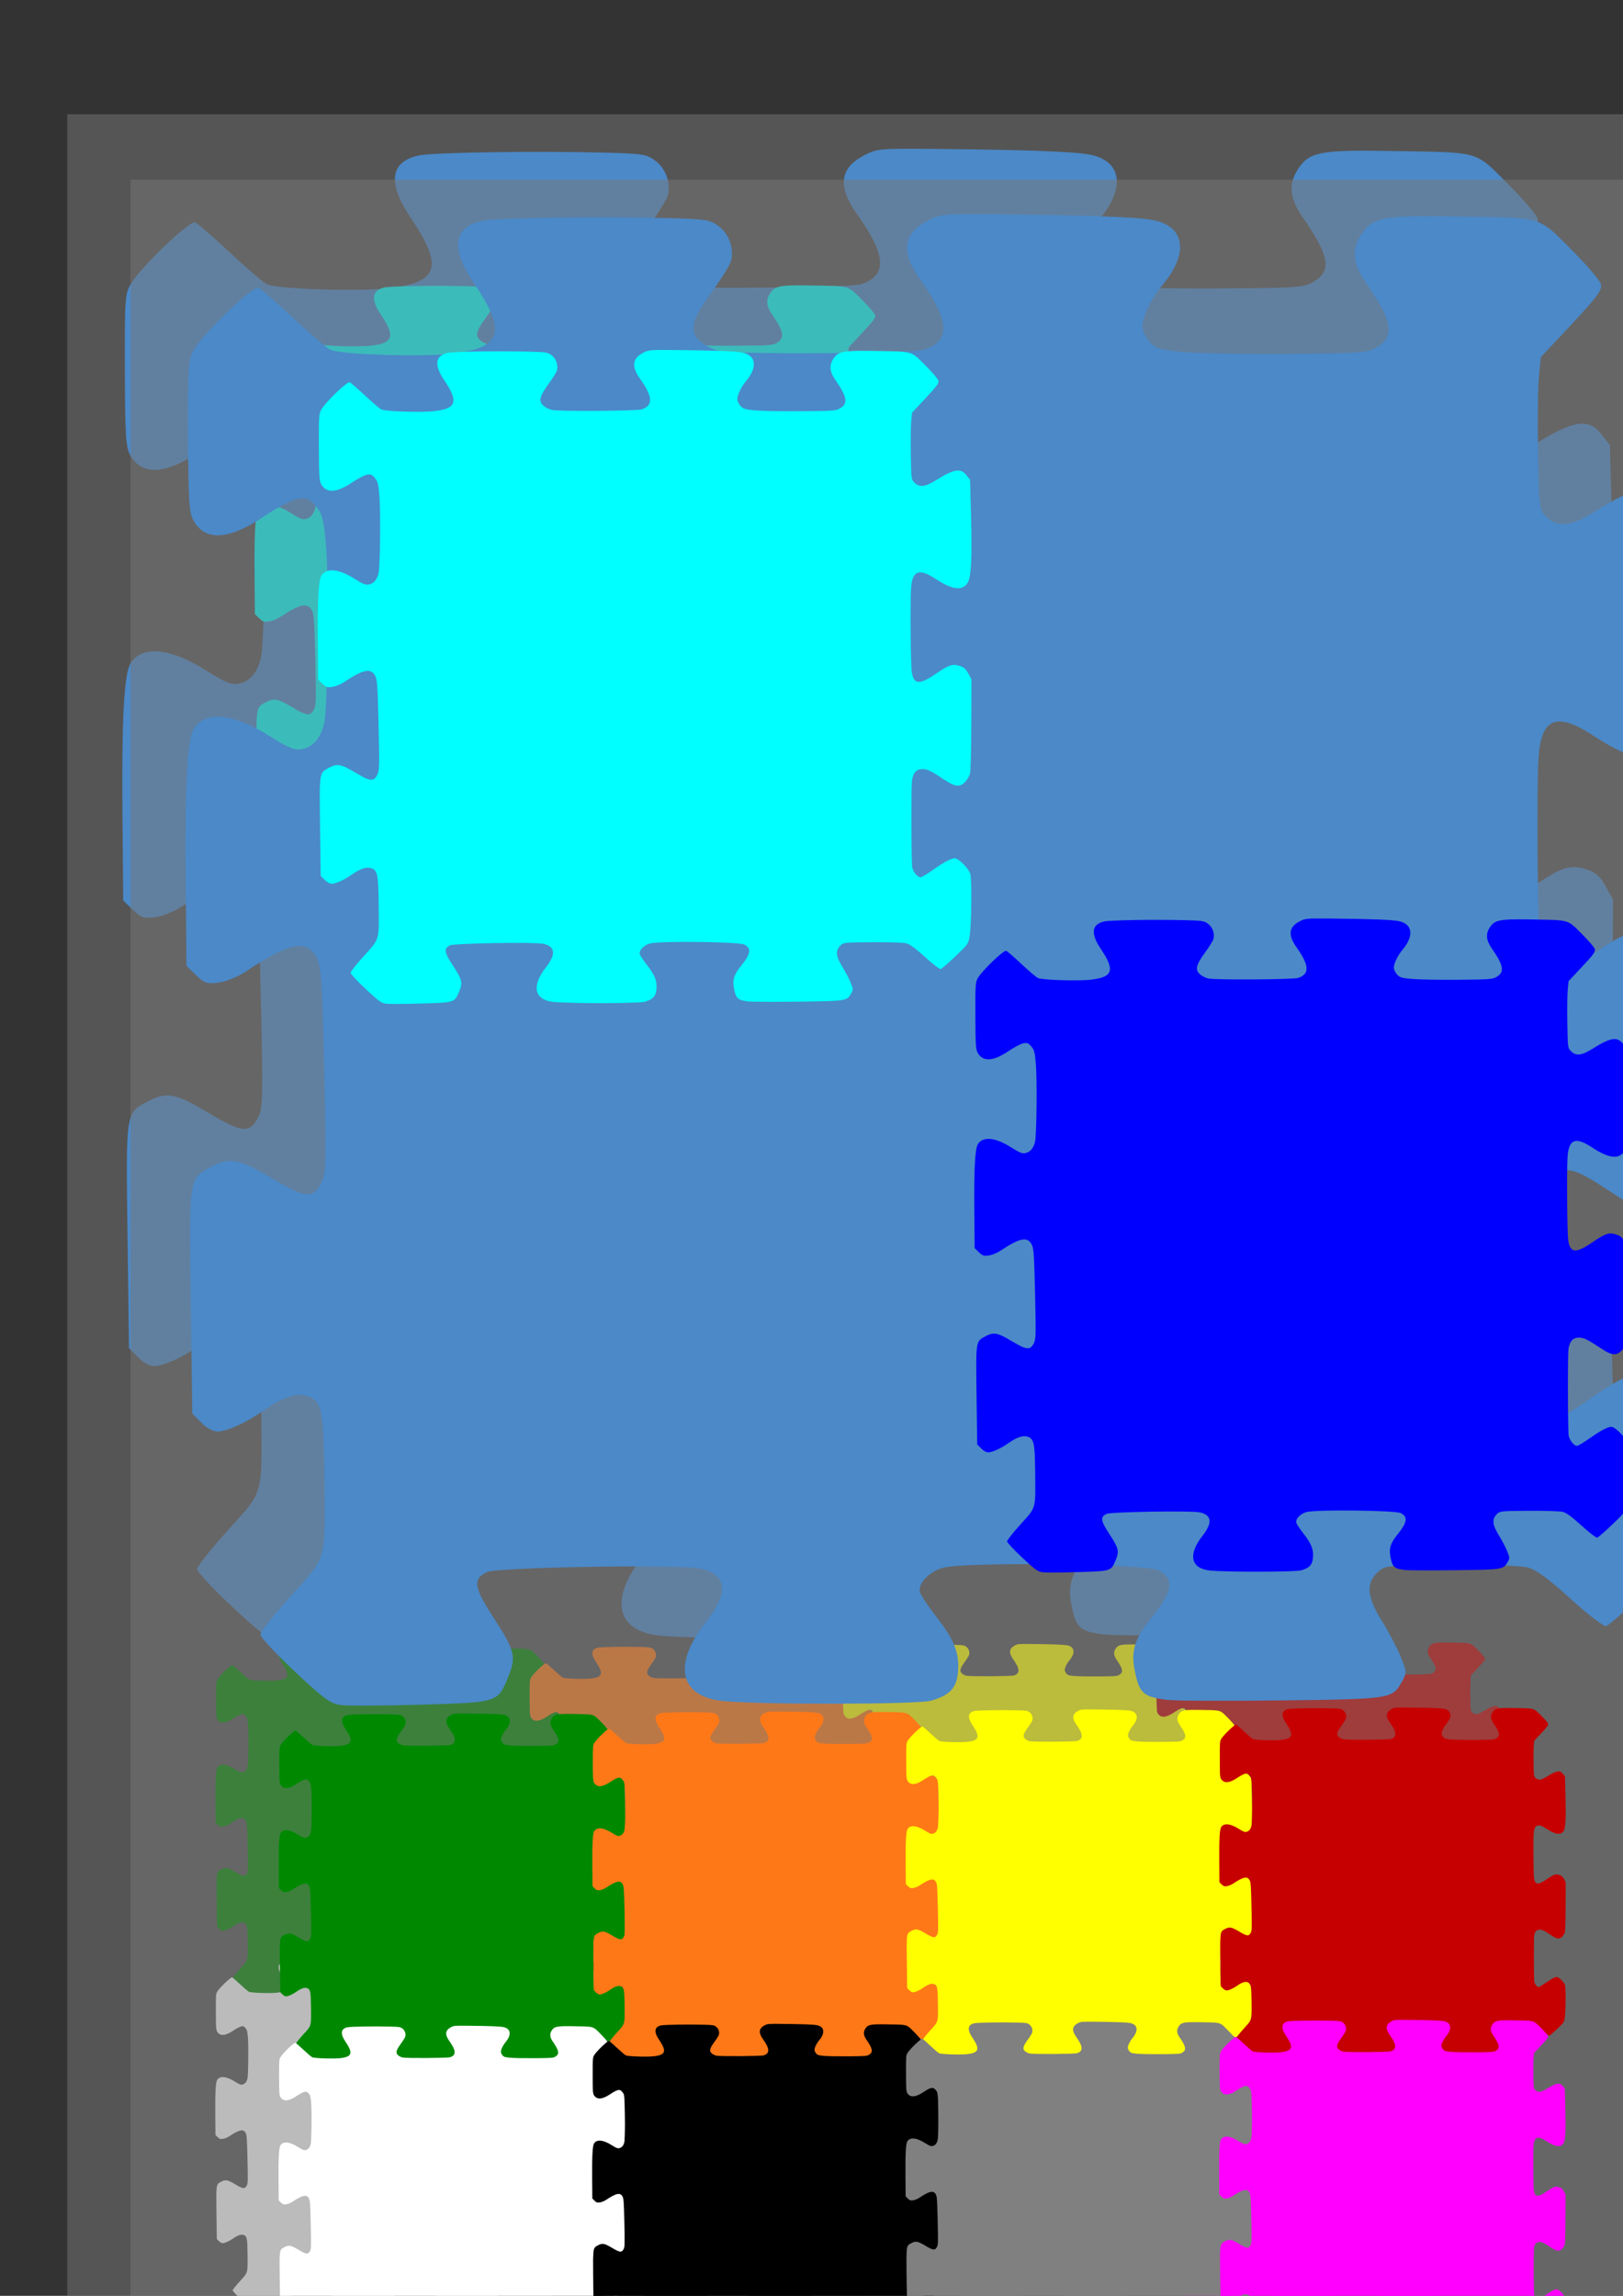 <?xml version="1.0"?><svg width="744.094" height="1052.362" xmlns="http://www.w3.org/2000/svg">
 <rect width="100%" height="100%" fill="#333333" stroke="none"/>
 <title>kane clip art</title>

 <g>
  <title>Layer 1</title>
  <g id="layer1">
   <rect opacity="0.5" fill="#797979" stroke-width="3" stroke-miterlimit="4" y="52.362" x="30.857" height="1017.143" width="718.571" id="Underlying Mat"/>
   <path fill="#4b89c8" d="m505.919,749.181c-10.998,-1.444 -12.653,-3.012 -14.777,-14.002c-1.635,-8.457 0.177,-14.14 7.322,-22.966c10.329,-12.76 11.244,-18.52 3.57,-22.475c-5.656,-2.915 -87.424,-3.877 -98.415,-1.158c-6.561,1.623 -12.104,7.514 -10.784,11.46c0.496,1.482 3.945,6.588 7.664,11.346c8.078,10.335 10.505,16.644 9.679,25.161c-0.712,7.342 -3.685,10.486 -12.292,13.001c-6.158,1.799 -79.361,1.906 -95.715,0.14c-19.828,-2.142 -22.832,-16.779 -7.447,-36.28c10.684,-13.541 9.692,-21.8 -2.938,-24.472c-9.129,-1.931 -92.978,-0.527 -97.437,1.631c-6.756,3.271 -6.187,6.962 3.319,21.567c9.402,14.444 10.101,17.422 6.262,26.708c-4.799,11.609 -4.465,11.504 -39.772,12.545c-17.169,0.506 -33.749,0.588 -36.844,0.181c-4.83,-0.635 -7.845,-2.826 -21.27,-15.453c-8.604,-8.092 -15.658,-15.675 -15.676,-16.85c-0.018,-1.175 6.313,-9.171 14.069,-17.768c16.642,-18.448 15.745,-15.233 15.308,-54.855c-0.337,-30.506 -1.213,-34.539 -7.998,-36.808c-4.658,-1.557 -11.471,0.73 -19.879,6.674c-7.746,5.476 -16.628,9.58 -20.961,9.684c-2.171,0.052 -5.119,-1.52 -7.648,-4.081l-4.115,-4.166l-0.679,-51.313c-0.763,-57.601 -0.962,-56.295 9.418,-61.796c8.528,-4.519 12.566,-3.747 27.737,5.306c15.499,9.249 18.901,9.532 22.803,1.896c2.062,-4.035 2.189,-9.316 1.234,-51.368c-0.929,-40.929 -1.372,-47.477 -3.491,-51.659c-4.372,-8.625 -12.386,-7.082 -32.355,6.23c-3.775,2.516 -9.159,4.722 -12.61,5.165c-5.351,0.688 -6.508,0.303 -10.376,-3.446l-4.354,-4.22l-0.335,-39.336c-0.377,-44.275 0.723,-64.591 3.757,-69.382c5.277,-8.334 18.074,-7.11 34.589,3.308c8.962,5.654 11.696,6.75 15.078,6.043c5.029,-1.05 8.427,-5.029 10.049,-11.764c1.687,-7.01 2.275,-65.13 0.828,-81.853c-1.031,-11.907 -1.664,-14.285 -4.756,-17.846c-3.06,-3.523 -4.243,-3.987 -8.315,-3.261c-2.612,0.466 -9.605,4.144 -15.541,8.175c-15.998,10.863 -26.964,11.393 -32.244,1.559c-1.919,-3.574 -2.265,-9.31 -2.343,-38.88c-0.087,-33.061 0.049,-34.916 2.894,-39.561c4.835,-7.892 25.746,-27.981 29.182,-28.034c0.703,-0.011 7.695,6.001 15.536,13.36c7.841,7.359 15.763,14.136 17.604,15.061c4.347,2.183 41.753,3.402 55.521,1.809c23.295,-2.695 25.532,-9.801 10.224,-32.473c-10.683,-15.821 -9.36,-25.597 3.843,-28.408c6.581,-1.401 53.086,-2.117 84.811,-1.306c17.954,0.459 19.709,0.745 23.772,3.862c4.651,3.569 6.917,9.907 5.58,15.609c-0.429,1.83 -4.47,8.375 -8.979,14.545c-9.693,13.261 -10.654,18.318 -4.4,23.148c2.152,1.662 5.844,3.378 8.205,3.814c8.935,1.649 88.827,1.088 93.854,-0.658c12.056,-4.188 11.51,-13.142 -1.954,-32.079c-9.004,-12.662 -8.016,-21.058 3.169,-26.945c5.923,-3.118 7.101,-3.224 33.037,-2.975c42.093,0.404 63.586,1.211 70.726,2.655c14.531,2.939 16.224,15.335 4.062,29.744c-5.05,5.983 -9.243,14.634 -9.176,18.934c0.029,1.884 1.498,5.052 3.263,7.041c2.81,3.166 4.752,3.756 15.588,4.742c6.808,0.619 28.511,0.994 48.228,0.832c33.904,-0.278 36.11,-0.452 40.631,-3.194c8.21,-4.979 7.003,-11.863 -5.139,-29.296c-6.1,-8.759 -6.756,-15.346 -2.214,-22.253c5.102,-7.757 10.115,-8.773 40.897,-8.29c43.545,0.684 39.776,-0.333 55.052,14.865c7.169,7.133 13.42,14.405 13.889,16.16c0.71,2.655 -1.532,5.738 -13.345,18.352l-14.199,15.161l-0.851,8.738c-0.468,4.806 -0.656,20.523 -0.419,34.928c0.432,26.15 0.438,26.195 3.967,29.616c5.311,5.149 11.029,4.434 22.641,-2.831c18.471,-11.556 25.47,-12.713 31.4,-5.188l3.94,5l1,37.329c1.23,45.902 0.183,64.921 -3.898,70.845c-5.548,8.054 -16.256,6.558 -33.177,-4.636c-17.251,-11.412 -24.336,-8.752 -25.625,9.625c-0.956,13.616 -0.443,79.392 0.68,87.181c1.973,13.688 7.725,14.279 24.947,2.565c14.163,-9.633 17.718,-10.809 25.332,-8.374c4.293,1.373 6.26,3.114 8.846,7.831l3.326,6.066l-0.133,47.062c-0.073,25.884 -0.689,49.118 -1.367,51.631c-0.679,2.513 -2.886,6.348 -4.905,8.522c-5.354,5.765 -10.587,5.359 -21.09,-1.637c-14.586,-9.715 -18.699,-11.729 -23.835,-11.673c-6.235,0.068 -9.426,3.514 -10.821,11.683c-0.839,4.916 -0.842,67.559 -0.003,89.275c0.202,5.244 5.368,12.184 9.027,12.127c1.078,-0.017 6.988,-3.57 13.133,-7.896c11.339,-7.983 18.761,-11.906 22.639,-11.966c3.699,-0.058 14.515,10.757 16.111,16.108c1.789,6.001 1.366,51.989 -0.596,64.717c-1.336,8.667 -1.372,8.72 -14.85,21.606c-7.431,7.105 -14.404,13.133 -15.496,13.396c-1.092,0.263 -8.432,-5.38 -16.312,-12.54c-10.249,-9.313 -15.869,-13.409 -19.744,-14.389c-2.979,-0.754 -18.915,-1.264 -35.413,-1.135c-29.993,0.235 -29.997,0.236 -33.505,3.633c-5.188,5.023 -4.575,11.134 2.211,22.051c3.063,4.928 6.918,12.265 8.567,16.304c2.929,7.176 2.941,7.444 0.537,11.71c-4.355,7.73 -5.042,7.834 -55.338,8.438c-25.404,0.305 -48.987,0.187 -52.407,-0.262z" id="Large Blue-Gray Tile"/>
   <path fill="#008900" d="m203.319,913.678c-2.556,-0.336 -2.941,-0.7 -3.434,-3.254c-0.38,-1.965 0.041,-3.286 1.702,-5.338c2.401,-2.966 2.613,-4.304 0.83,-5.223c-1.315,-0.677 -20.318,-0.901 -22.873,-0.269c-1.525,0.377 -2.813,1.746 -2.506,2.663c0.115,0.344 0.917,1.531 1.781,2.637c1.878,2.402 2.442,3.868 2.25,5.848c-0.165,1.706 -0.856,2.437 -2.857,3.022c-1.431,0.418 -18.444,0.443 -22.245,0.033c-4.608,-0.498 -5.306,-3.9 -1.731,-8.432c2.483,-3.147 2.253,-5.067 -0.683,-5.688c-2.122,-0.449 -21.609,-0.123 -22.645,0.379c-1.57,0.76 -1.438,1.618 0.771,5.012c2.185,3.357 2.347,4.049 1.455,6.207c-1.115,2.698 -1.038,2.674 -9.243,2.916c-3.99,0.118 -7.844,0.136 -8.563,0.042c-1.122,-0.148 -1.823,-0.657 -4.943,-3.592c-2,-1.881 -3.639,-3.643 -3.643,-3.916c-0.004,-0.273 1.467,-2.131 3.27,-4.129c3.868,-4.287 3.659,-3.54 3.558,-12.749c-0.078,-7.09 -0.282,-8.027 -1.859,-8.555c-1.082,-0.362 -2.666,0.17 -4.62,1.551c-1.8,1.273 -3.865,2.226 -4.872,2.251c-0.505,0.012 -1.19,-0.353 -1.778,-0.948l-0.956,-0.968l-0.158,-11.926c-0.177,-13.387 -0.223,-13.084 2.189,-14.362c1.982,-1.05 2.921,-0.871 6.446,1.233c3.602,2.149 4.393,2.215 5.3,0.441c0.479,-0.938 0.509,-2.165 0.287,-11.938c-0.216,-9.512 -0.319,-11.034 -0.811,-12.006c-1.016,-2.005 -2.879,-1.646 -7.52,1.448c-0.877,0.585 -2.129,1.097 -2.931,1.2c-1.244,0.16 -1.512,0.07 -2.412,-0.801l-1.012,-0.981l-0.078,-9.142c-0.088,-10.29 0.168,-15.012 0.873,-16.125c1.227,-1.937 4.201,-1.652 8.039,0.769c2.083,1.314 2.718,1.569 3.504,1.404c1.169,-0.244 1.959,-1.169 2.335,-2.734c0.392,-1.629 0.529,-15.137 0.192,-19.024c-0.239,-2.767 -0.387,-3.32 -1.105,-4.148c-0.711,-0.819 -0.986,-0.927 -1.933,-0.758c-0.607,0.108 -2.232,0.963 -3.612,1.9c-3.718,2.525 -6.267,2.648 -7.494,0.362c-0.446,-0.831 -0.526,-2.164 -0.544,-9.036c-0.02,-7.684 0.011,-8.115 0.673,-9.194c1.124,-1.834 5.984,-6.503 6.782,-6.516c0.163,-0.003 1.788,1.395 3.611,3.105c1.822,1.71 3.663,3.285 4.091,3.5c1.01,0.507 9.704,0.791 12.904,0.42c5.414,-0.626 5.934,-2.278 2.376,-7.547c-2.483,-3.677 -2.175,-5.949 0.893,-6.602c1.529,-0.326 12.338,-0.492 19.711,-0.303c4.173,0.107 4.581,0.173 5.525,0.898c1.081,0.83 1.608,2.303 1.297,3.628c-0.1,0.425 -1.039,1.947 -2.087,3.38c-2.253,3.082 -2.476,4.257 -1.023,5.38c0.5,0.386 1.358,0.785 1.907,0.886c2.077,0.383 20.644,0.253 21.813,-0.153c2.802,-0.973 2.675,-3.054 -0.454,-7.455c-2.093,-2.943 -1.863,-4.894 0.737,-6.262c1.377,-0.725 1.65,-0.749 7.678,-0.691c9.783,0.094 14.778,0.281 16.438,0.617c3.377,0.683 3.771,3.564 0.944,6.913c-1.174,1.391 -2.148,3.401 -2.133,4.4c0.007,0.438 0.348,1.174 0.758,1.636c0.653,0.736 1.104,0.873 3.623,1.102c1.582,0.144 6.626,0.231 11.209,0.193c7.88,-0.065 8.392,-0.105 9.443,-0.742c1.908,-1.157 1.627,-2.757 -1.194,-6.809c-1.418,-2.036 -1.57,-3.567 -0.514,-5.172c1.186,-1.803 2.351,-2.039 9.505,-1.927c10.12,0.159 9.244,-0.078 12.795,3.455c1.666,1.658 3.119,3.348 3.228,3.756c0.165,0.617 -0.356,1.334 -3.101,4.265l-3.3,3.524l-0.198,2.031c-0.109,1.117 -0.153,4.77 -0.097,8.118c0.1,6.078 0.102,6.088 0.922,6.883c1.234,1.197 2.563,1.031 5.262,-0.658c4.293,-2.686 5.92,-2.955 7.298,-1.206l0.916,1.162l0.232,8.676c0.286,10.668 0.043,15.088 -0.906,16.465c-1.29,1.872 -3.778,1.524 -7.711,-1.077c-4.009,-2.652 -5.656,-2.034 -5.956,2.237c-0.222,3.164 -0.103,18.452 0.158,20.262c0.459,3.181 1.795,3.319 5.798,0.596c3.292,-2.239 4.118,-2.512 5.888,-1.946c0.998,0.319 1.455,0.724 2.056,1.82l0.773,1.41l-0.031,10.938c-0.017,6.016 -0.16,11.416 -0.318,12c-0.158,0.584 -0.671,1.475 -1.14,1.981c-1.244,1.34 -2.461,1.246 -4.902,-0.38c-3.39,-2.258 -4.346,-2.726 -5.54,-2.713c-1.449,0.016 -2.191,0.817 -2.515,2.715c-0.195,1.142 -0.196,15.702 -0.001,20.749c0.047,1.219 1.248,2.832 2.098,2.819c0.25,-0.004 1.624,-0.83 3.052,-1.835c2.635,-1.855 4.36,-2.767 5.262,-2.781c0.86,-0.013 3.374,2.5 3.744,3.744c0.416,1.395 0.317,12.083 -0.139,15.041c-0.311,2.014 -0.319,2.027 -3.451,5.021c-1.727,1.651 -3.348,3.052 -3.601,3.114c-0.254,0.061 -1.96,-1.25 -3.791,-2.915c-2.382,-2.164 -3.688,-3.116 -4.589,-3.344c-0.692,-0.175 -4.396,-0.294 -8.23,-0.264c-6.971,0.055 -6.972,0.055 -7.787,0.844c-1.206,1.167 -1.063,2.588 0.514,5.125c0.712,1.145 1.608,2.85 1.991,3.789c0.681,1.668 0.683,1.73 0.125,2.722c-1.012,1.797 -1.172,1.821 -12.861,1.961c-5.904,0.071 -11.385,0.044 -12.18,-0.061z" id="Small Green Tile"/>
   <path fill="#ff7817" d="m347.103,912.817c-2.556,-0.336 -2.941,-0.7 -3.434,-3.254c-0.38,-1.965 0.041,-3.286 1.702,-5.338c2.401,-2.965 2.613,-4.304 0.83,-5.223c-1.315,-0.677 -20.318,-0.901 -22.873,-0.269c-1.525,0.377 -2.813,1.746 -2.506,2.663c0.115,0.344 0.917,1.531 1.781,2.637c1.877,2.402 2.442,3.868 2.25,5.848c-0.166,1.706 -0.856,2.437 -2.857,3.022c-1.431,0.418 -18.444,0.443 -22.245,0.032c-4.608,-0.498 -5.307,-3.9 -1.731,-8.432c2.483,-3.147 2.253,-5.067 -0.683,-5.688c-2.122,-0.449 -21.609,-0.122 -22.645,0.379c-1.57,0.76 -1.438,1.618 0.771,5.012c2.185,3.357 2.347,4.049 1.455,6.207c-1.115,2.698 -1.038,2.674 -9.243,2.916c-3.99,0.118 -7.844,0.137 -8.563,0.042c-1.122,-0.148 -1.823,-0.657 -4.943,-3.592c-2,-1.881 -3.639,-3.643 -3.643,-3.916c-0.004,-0.273 1.467,-2.131 3.27,-4.13c3.868,-4.287 3.659,-3.54 3.558,-12.749c-0.078,-7.09 -0.282,-8.028 -1.859,-8.555c-1.082,-0.362 -2.666,0.17 -4.62,1.551c-1.8,1.273 -3.865,2.226 -4.872,2.251c-0.505,0.012 -1.19,-0.353 -1.778,-0.948l-0.956,-0.968l-0.158,-11.926c-0.177,-13.387 -0.223,-13.084 2.189,-14.362c1.982,-1.05 2.921,-0.871 6.446,1.233c3.602,2.15 4.393,2.215 5.3,0.441c0.479,-0.938 0.509,-2.165 0.287,-11.938c-0.216,-9.512 -0.319,-11.034 -0.811,-12.006c-1.016,-2.004 -2.879,-1.646 -7.52,1.448c-0.877,0.585 -2.129,1.097 -2.931,1.2c-1.244,0.16 -1.512,0.07 -2.412,-0.801l-1.012,-0.981l-0.078,-9.142c-0.088,-10.29 0.168,-15.012 0.873,-16.125c1.227,-1.937 4.201,-1.652 8.039,0.769c2.083,1.314 2.718,1.569 3.504,1.404c1.169,-0.244 1.959,-1.169 2.335,-2.734c0.392,-1.629 0.529,-15.137 0.192,-19.024c-0.24,-2.767 -0.387,-3.32 -1.105,-4.148c-0.711,-0.819 -0.986,-0.927 -1.933,-0.758c-0.607,0.108 -2.232,0.963 -3.612,1.9c-3.718,2.525 -6.267,2.648 -7.494,0.362c-0.446,-0.831 -0.526,-2.164 -0.544,-9.036c-0.02,-7.684 0.011,-8.115 0.673,-9.194c1.124,-1.834 5.984,-6.503 6.782,-6.516c0.163,-0.003 1.788,1.395 3.611,3.105c1.822,1.71 3.663,3.285 4.091,3.5c1.01,0.507 9.704,0.791 12.904,0.42c5.414,-0.626 5.934,-2.278 2.376,-7.547c-2.483,-3.677 -2.175,-5.949 0.893,-6.602c1.529,-0.326 12.338,-0.492 19.711,-0.303c4.173,0.107 4.581,0.173 5.525,0.898c1.081,0.83 1.608,2.302 1.297,3.628c-0.1,0.425 -1.039,1.947 -2.087,3.38c-2.253,3.082 -2.476,4.257 -1.023,5.38c0.5,0.386 1.358,0.785 1.907,0.886c2.077,0.383 20.644,0.253 21.813,-0.153c2.802,-0.973 2.675,-3.054 -0.454,-7.455c-2.092,-2.943 -1.863,-4.894 0.737,-6.262c1.377,-0.725 1.65,-0.749 7.678,-0.691c9.783,0.094 14.778,0.281 16.438,0.617c3.377,0.683 3.771,3.564 0.944,6.913c-1.174,1.391 -2.148,3.401 -2.133,4.401c0.007,0.438 0.348,1.174 0.758,1.636c0.653,0.736 1.104,0.873 3.623,1.102c1.582,0.144 6.626,0.231 11.209,0.193c7.88,-0.065 8.392,-0.105 9.443,-0.742c1.908,-1.157 1.628,-2.757 -1.194,-6.809c-1.418,-2.036 -1.57,-3.567 -0.514,-5.172c1.186,-1.803 2.351,-2.039 9.505,-1.927c10.12,0.159 9.244,-0.077 12.795,3.455c1.666,1.658 3.119,3.348 3.228,3.756c0.165,0.617 -0.356,1.334 -3.101,4.265l-3.3,3.524l-0.198,2.031c-0.109,1.117 -0.153,4.77 -0.097,8.118c0.1,6.078 0.102,6.088 0.922,6.883c1.234,1.197 2.563,1.031 5.262,-0.658c4.293,-2.686 5.92,-2.955 7.298,-1.206l0.916,1.162l0.232,8.676c0.286,10.668 0.043,15.088 -0.906,16.465c-1.289,1.872 -3.778,1.524 -7.711,-1.077c-4.009,-2.652 -5.656,-2.034 -5.956,2.237c-0.222,3.164 -0.103,18.452 0.158,20.262c0.458,3.181 1.795,3.319 5.798,0.596c3.292,-2.239 4.118,-2.512 5.888,-1.946c0.998,0.319 1.455,0.724 2.056,1.82l0.773,1.41l-0.031,10.938c-0.017,6.016 -0.16,11.416 -0.318,12c-0.158,0.584 -0.671,1.475 -1.14,1.981c-1.244,1.34 -2.461,1.245 -4.902,-0.38c-3.39,-2.258 -4.346,-2.726 -5.54,-2.713c-1.449,0.016 -2.191,0.817 -2.515,2.715c-0.195,1.142 -0.196,15.702 -0.001,20.749c0.047,1.219 1.248,2.832 2.098,2.819c0.25,-0.004 1.624,-0.83 3.052,-1.835c2.635,-1.855 4.36,-2.767 5.262,-2.781c0.86,-0.013 3.374,2.5 3.744,3.744c0.416,1.395 0.317,12.083 -0.139,15.041c-0.311,2.014 -0.319,2.026 -3.451,5.021c-1.727,1.651 -3.348,3.052 -3.601,3.114c-0.254,0.061 -1.96,-1.25 -3.791,-2.914c-2.382,-2.165 -3.688,-3.117 -4.589,-3.344c-0.692,-0.175 -4.396,-0.294 -8.23,-0.264c-6.971,0.055 -6.971,0.055 -7.787,0.844c-1.206,1.167 -1.063,2.588 0.514,5.125c0.712,1.145 1.608,2.85 1.991,3.789c0.681,1.668 0.684,1.73 0.125,2.721c-1.012,1.797 -1.172,1.821 -12.861,1.961c-5.904,0.071 -11.385,0.043 -12.18,-0.061z" id="Small Orange Tile"/>
   <path fill="#ffff00" d="m490.746,911.836c-2.556,-0.336 -2.941,-0.7 -3.434,-3.254c-0.38,-1.965 0.041,-3.286 1.702,-5.338c2.401,-2.966 2.613,-4.304 0.83,-5.223c-1.315,-0.677 -20.318,-0.901 -22.873,-0.269c-1.525,0.377 -2.813,1.746 -2.506,2.663c0.115,0.344 0.917,1.531 1.781,2.637c1.878,2.402 2.442,3.868 2.25,5.848c-0.165,1.706 -0.856,2.437 -2.857,3.022c-1.431,0.418 -18.444,0.443 -22.245,0.033c-4.608,-0.498 -5.306,-3.9 -1.731,-8.432c2.483,-3.147 2.253,-5.067 -0.683,-5.688c-2.122,-0.449 -21.609,-0.122 -22.645,0.379c-1.57,0.76 -1.438,1.618 0.771,5.012c2.185,3.357 2.347,4.049 1.455,6.207c-1.115,2.698 -1.038,2.674 -9.243,2.915c-3.99,0.118 -7.844,0.137 -8.563,0.042c-1.122,-0.148 -1.823,-0.657 -4.944,-3.592c-2,-1.881 -3.639,-3.643 -3.643,-3.916c-0.004,-0.273 1.467,-2.131 3.27,-4.129c3.868,-4.287 3.659,-3.54 3.558,-12.749c-0.078,-7.09 -0.282,-8.027 -1.859,-8.555c-1.083,-0.362 -2.666,0.17 -4.62,1.551c-1.8,1.273 -3.865,2.226 -4.872,2.251c-0.505,0.012 -1.19,-0.354 -1.778,-0.948l-0.956,-0.968l-0.158,-11.926c-0.177,-13.387 -0.223,-13.084 2.189,-14.362c1.982,-1.05 2.921,-0.871 6.446,1.233c3.602,2.149 4.393,2.215 5.3,0.441c0.479,-0.938 0.509,-2.165 0.287,-11.938c-0.216,-9.512 -0.319,-11.034 -0.811,-12.006c-1.016,-2.005 -2.879,-1.646 -7.52,1.448c-0.877,0.585 -2.129,1.097 -2.931,1.2c-1.244,0.16 -1.513,0.07 -2.412,-0.801l-1.012,-0.981l-0.078,-9.142c-0.088,-10.29 0.168,-15.012 0.873,-16.125c1.227,-1.937 4.201,-1.652 8.039,0.769c2.083,1.314 2.718,1.569 3.504,1.405c1.169,-0.244 1.959,-1.169 2.335,-2.734c0.392,-1.629 0.529,-15.137 0.192,-19.024c-0.24,-2.767 -0.387,-3.32 -1.105,-4.148c-0.711,-0.819 -0.986,-0.927 -1.933,-0.758c-0.607,0.108 -2.232,0.963 -3.612,1.9c-3.718,2.525 -6.267,2.648 -7.494,0.362c-0.446,-0.831 -0.526,-2.164 -0.544,-9.036c-0.02,-7.684 0.011,-8.115 0.673,-9.194c1.124,-1.834 5.984,-6.503 6.782,-6.516c0.164,-0.003 1.788,1.395 3.611,3.105c1.822,1.71 3.663,3.285 4.091,3.5c1.01,0.507 9.704,0.791 12.904,0.42c5.414,-0.626 5.934,-2.278 2.376,-7.547c-2.483,-3.677 -2.175,-5.949 0.893,-6.602c1.529,-0.326 12.338,-0.492 19.711,-0.303c4.173,0.107 4.581,0.173 5.525,0.898c1.081,0.83 1.608,2.303 1.297,3.628c-0.1,0.425 -1.039,1.947 -2.087,3.38c-2.253,3.082 -2.476,4.257 -1.023,5.38c0.5,0.386 1.358,0.785 1.907,0.886c2.077,0.383 20.644,0.253 21.813,-0.153c2.802,-0.973 2.675,-3.054 -0.454,-7.455c-2.092,-2.943 -1.863,-4.894 0.737,-6.262c1.377,-0.725 1.65,-0.749 7.678,-0.691c9.783,0.094 14.778,0.281 16.438,0.617c3.377,0.683 3.771,3.564 0.944,6.913c-1.174,1.391 -2.148,3.401 -2.133,4.401c0.007,0.438 0.348,1.174 0.758,1.636c0.653,0.736 1.104,0.873 3.623,1.102c1.582,0.144 6.626,0.231 11.209,0.193c7.88,-0.065 8.392,-0.105 9.443,-0.742c1.908,-1.157 1.628,-2.757 -1.194,-6.809c-1.418,-2.036 -1.57,-3.567 -0.514,-5.172c1.186,-1.803 2.351,-2.039 9.505,-1.927c10.12,0.159 9.244,-0.078 12.795,3.455c1.666,1.658 3.119,3.348 3.228,3.756c0.165,0.617 -0.356,1.334 -3.102,4.265l-3.3,3.524l-0.198,2.031c-0.109,1.117 -0.153,4.77 -0.097,8.118c0.1,6.078 0.102,6.088 0.922,6.883c1.234,1.197 2.563,1.03 5.262,-0.658c4.293,-2.686 5.92,-2.955 7.298,-1.206l0.916,1.162l0.232,8.676c0.286,10.668 0.043,15.088 -0.906,16.465c-1.289,1.872 -3.778,1.524 -7.711,-1.077c-4.009,-2.652 -5.656,-2.034 -5.956,2.237c-0.222,3.164 -0.103,18.452 0.158,20.262c0.458,3.181 1.795,3.319 5.798,0.596c3.292,-2.239 4.118,-2.512 5.888,-1.946c0.998,0.319 1.455,0.724 2.056,1.82l0.773,1.41l-0.031,10.938c-0.017,6.016 -0.16,11.416 -0.318,12c-0.158,0.584 -0.671,1.475 -1.14,1.981c-1.244,1.34 -2.461,1.246 -4.902,-0.38c-3.39,-2.258 -4.346,-2.726 -5.539,-2.713c-1.449,0.016 -2.191,0.817 -2.515,2.715c-0.195,1.142 -0.196,15.702 -0.001,20.749c0.047,1.219 1.248,2.832 2.098,2.819c0.251,-0.004 1.624,-0.83 3.052,-1.835c2.635,-1.855 4.36,-2.767 5.262,-2.781c0.86,-0.013 3.374,2.5 3.744,3.744c0.416,1.395 0.317,12.083 -0.139,15.041c-0.311,2.014 -0.319,2.027 -3.451,5.021c-1.727,1.651 -3.348,3.052 -3.601,3.114c-0.254,0.061 -1.96,-1.25 -3.791,-2.914c-2.382,-2.165 -3.688,-3.117 -4.589,-3.344c-0.692,-0.175 -4.396,-0.294 -8.23,-0.264c-6.971,0.055 -6.972,0.055 -7.787,0.844c-1.206,1.167 -1.063,2.588 0.514,5.125c0.712,1.145 1.608,2.85 1.991,3.789c0.681,1.668 0.683,1.73 0.125,2.722c-1.012,1.797 -1.172,1.821 -12.861,1.961c-5.904,0.071 -11.385,0.043 -12.18,-0.061z" id="Small Yellow Tile"/>
   <path fill="#c60000" d="m634.53,910.975c-2.556,-0.336 -2.941,-0.7 -3.434,-3.254c-0.38,-1.966 0.041,-3.286 1.702,-5.338c2.401,-2.966 2.613,-4.304 0.83,-5.223c-1.315,-0.677 -20.318,-0.901 -22.873,-0.269c-1.525,0.377 -2.813,1.746 -2.506,2.663c0.115,0.344 0.917,1.531 1.781,2.637c1.878,2.402 2.442,3.868 2.25,5.848c-0.165,1.706 -0.856,2.437 -2.857,3.021c-1.431,0.418 -18.444,0.443 -22.245,0.033c-4.608,-0.498 -5.306,-3.9 -1.731,-8.432c2.483,-3.147 2.253,-5.067 -0.683,-5.688c-2.122,-0.449 -21.609,-0.122 -22.645,0.379c-1.57,0.76 -1.438,1.618 0.771,5.012c2.185,3.357 2.347,4.049 1.455,6.207c-1.115,2.698 -1.038,2.674 -9.244,2.916c-3.99,0.118 -7.844,0.136 -8.563,0.042c-1.122,-0.148 -1.823,-0.657 -4.943,-3.592c-2,-1.881 -3.639,-3.643 -3.643,-3.916c-0.004,-0.273 1.467,-2.131 3.27,-4.13c3.868,-4.287 3.659,-3.54 3.558,-12.749c-0.078,-7.09 -0.282,-8.028 -1.859,-8.555c-1.083,-0.362 -2.666,0.17 -4.62,1.551c-1.8,1.273 -3.865,2.226 -4.872,2.251c-0.505,0.012 -1.19,-0.354 -1.778,-0.949l-0.956,-0.968l-0.158,-11.926c-0.177,-13.387 -0.224,-13.084 2.189,-14.362c1.982,-1.05 2.921,-0.871 6.446,1.233c3.602,2.149 4.393,2.215 5.3,0.441c0.479,-0.938 0.509,-2.165 0.287,-11.938c-0.216,-9.512 -0.319,-11.034 -0.811,-12.006c-1.016,-2.005 -2.879,-1.646 -7.52,1.448c-0.877,0.585 -2.129,1.097 -2.931,1.2c-1.244,0.16 -1.512,0.07 -2.411,-0.801l-1.012,-0.981l-0.078,-9.142c-0.088,-10.29 0.168,-15.012 0.873,-16.125c1.227,-1.937 4.201,-1.652 8.039,0.769c2.083,1.314 2.718,1.569 3.504,1.404c1.169,-0.244 1.959,-1.169 2.335,-2.734c0.392,-1.629 0.529,-15.137 0.192,-19.024c-0.24,-2.767 -0.387,-3.32 -1.105,-4.148c-0.711,-0.819 -0.986,-0.927 -1.933,-0.758c-0.607,0.108 -2.232,0.963 -3.612,1.9c-3.718,2.525 -6.267,2.648 -7.494,0.362c-0.446,-0.831 -0.526,-2.164 -0.544,-9.036c-0.02,-7.684 0.011,-8.115 0.673,-9.194c1.124,-1.834 5.984,-6.503 6.782,-6.515c0.163,-0.003 1.788,1.395 3.611,3.105c1.822,1.71 3.663,3.285 4.091,3.5c1.01,0.507 9.704,0.791 12.904,0.42c5.414,-0.626 5.934,-2.278 2.376,-7.547c-2.483,-3.677 -2.175,-5.949 0.893,-6.602c1.529,-0.326 12.338,-0.492 19.711,-0.303c4.173,0.107 4.581,0.173 5.525,0.898c1.081,0.83 1.608,2.302 1.297,3.628c-0.1,0.425 -1.039,1.947 -2.087,3.38c-2.253,3.082 -2.476,4.257 -1.023,5.38c0.5,0.386 1.358,0.785 1.907,0.886c2.077,0.383 20.644,0.253 21.813,-0.153c2.802,-0.973 2.675,-3.054 -0.454,-7.455c-2.093,-2.943 -1.863,-4.894 0.737,-6.262c1.377,-0.725 1.65,-0.749 7.678,-0.691c9.783,0.094 14.778,0.281 16.438,0.617c3.377,0.683 3.771,3.564 0.944,6.913c-1.174,1.391 -2.148,3.401 -2.133,4.401c0.007,0.438 0.348,1.174 0.758,1.636c0.653,0.736 1.104,0.873 3.623,1.102c1.582,0.144 6.626,0.231 11.209,0.193c7.88,-0.065 8.392,-0.105 9.443,-0.742c1.908,-1.157 1.628,-2.757 -1.194,-6.809c-1.418,-2.036 -1.57,-3.567 -0.514,-5.172c1.186,-1.803 2.351,-2.039 9.505,-1.927c10.12,0.159 9.244,-0.077 12.795,3.455c1.666,1.658 3.119,3.348 3.228,3.756c0.165,0.617 -0.356,1.334 -3.102,4.265l-3.3,3.524l-0.198,2.031c-0.109,1.117 -0.153,4.77 -0.097,8.118c0.1,6.078 0.102,6.088 0.922,6.883c1.234,1.197 2.563,1.031 5.262,-0.658c4.293,-2.686 5.919,-2.955 7.298,-1.206l0.916,1.162l0.232,8.676c0.286,10.668 0.043,15.088 -0.906,16.465c-1.29,1.872 -3.778,1.524 -7.711,-1.077c-4.009,-2.652 -5.656,-2.034 -5.956,2.237c-0.222,3.164 -0.103,18.452 0.158,20.262c0.458,3.181 1.795,3.319 5.798,0.596c3.292,-2.239 4.118,-2.512 5.888,-1.946c0.998,0.319 1.455,0.724 2.056,1.82l0.773,1.41l-0.031,10.938c-0.017,6.016 -0.16,11.416 -0.318,12c-0.158,0.584 -0.671,1.475 -1.14,1.981c-1.244,1.34 -2.461,1.246 -4.902,-0.38c-3.39,-2.258 -4.346,-2.726 -5.54,-2.713c-1.449,0.016 -2.191,0.817 -2.515,2.715c-0.195,1.142 -0.196,15.702 -0.001,20.749c0.047,1.219 1.248,2.832 2.098,2.819c0.251,-0.004 1.624,-0.83 3.052,-1.835c2.635,-1.855 4.36,-2.767 5.262,-2.781c0.86,-0.013 3.374,2.5 3.744,3.744c0.416,1.395 0.318,12.083 -0.139,15.041c-0.31,2.014 -0.319,2.027 -3.451,5.021c-1.727,1.651 -3.348,3.052 -3.601,3.113c-0.254,0.061 -1.96,-1.25 -3.791,-2.914c-2.382,-2.165 -3.688,-3.117 -4.589,-3.344c-0.692,-0.175 -4.396,-0.294 -8.23,-0.264c-6.971,0.055 -6.972,0.055 -7.787,0.844c-1.206,1.167 -1.063,2.588 0.514,5.125c0.712,1.145 1.608,2.85 1.991,3.789c0.681,1.668 0.684,1.73 0.125,2.722c-1.012,1.797 -1.172,1.821 -12.861,1.961c-5.904,0.071 -11.385,0.043 -12.18,-0.061z" id="Small Red Tile"/>
   <path fill="#ffffff" d="m203.233,1056.828c-2.556,-0.336 -2.941,-0.7 -3.434,-3.254c-0.38,-1.965 0.041,-3.286 1.702,-5.338c2.401,-2.966 2.613,-4.304 0.83,-5.224c-1.315,-0.677 -20.318,-0.901 -22.873,-0.269c-1.525,0.377 -2.813,1.746 -2.506,2.663c0.115,0.344 0.917,1.531 1.781,2.637c1.878,2.402 2.442,3.868 2.25,5.848c-0.165,1.707 -0.856,2.437 -2.857,3.022c-1.431,0.418 -18.444,0.443 -22.245,0.033c-4.608,-0.498 -5.306,-3.9 -1.731,-8.432c2.483,-3.147 2.253,-5.067 -0.683,-5.688c-2.122,-0.449 -21.609,-0.123 -22.645,0.379c-1.57,0.76 -1.438,1.618 0.771,5.012c2.185,3.357 2.347,4.049 1.455,6.207c-1.115,2.698 -1.038,2.674 -9.243,2.916c-3.99,0.118 -7.844,0.136 -8.563,0.042c-1.122,-0.148 -1.823,-0.656 -4.943,-3.592c-2,-1.881 -3.639,-3.643 -3.643,-3.916c-0.004,-0.273 1.467,-2.131 3.27,-4.129c3.868,-4.287 3.659,-3.54 3.558,-12.749c-0.078,-7.09 -0.282,-8.027 -1.859,-8.555c-1.082,-0.362 -2.666,0.17 -4.62,1.551c-1.8,1.272 -3.865,2.226 -4.872,2.25c-0.505,0.012 -1.19,-0.353 -1.778,-0.948l-0.956,-0.968l-0.158,-11.926c-0.177,-13.387 -0.223,-13.084 2.189,-14.362c1.982,-1.05 2.921,-0.871 6.446,1.233c3.602,2.149 4.393,2.215 5.3,0.441c0.479,-0.938 0.509,-2.165 0.287,-11.938c-0.216,-9.512 -0.319,-11.034 -0.811,-12.006c-1.016,-2.005 -2.879,-1.646 -7.52,1.448c-0.877,0.585 -2.129,1.097 -2.931,1.2c-1.244,0.16 -1.512,0.07 -2.412,-0.801l-1.012,-0.981l-0.078,-9.142c-0.088,-10.29 0.168,-15.012 0.873,-16.125c1.226,-1.937 4.201,-1.652 8.039,0.769c2.083,1.314 2.718,1.569 3.504,1.405c1.169,-0.244 1.959,-1.169 2.335,-2.734c0.392,-1.629 0.529,-15.137 0.192,-19.024c-0.24,-2.767 -0.387,-3.32 -1.105,-4.148c-0.711,-0.819 -0.986,-0.927 -1.933,-0.758c-0.607,0.108 -2.232,0.963 -3.612,1.9c-3.718,2.525 -6.267,2.648 -7.494,0.362c-0.446,-0.831 -0.526,-2.164 -0.544,-9.036c-0.02,-7.684 0.011,-8.115 0.673,-9.194c1.124,-1.834 5.984,-6.503 6.782,-6.516c0.164,-0.003 1.788,1.395 3.611,3.105c1.822,1.71 3.663,3.285 4.091,3.5c1.01,0.507 9.704,0.791 12.904,0.42c5.414,-0.626 5.934,-2.278 2.376,-7.547c-2.483,-3.677 -2.175,-5.949 0.893,-6.602c1.529,-0.326 12.338,-0.492 19.711,-0.303c4.173,0.107 4.581,0.173 5.525,0.898c1.081,0.83 1.608,2.303 1.297,3.628c-0.1,0.425 -1.039,1.947 -2.087,3.38c-2.253,3.082 -2.476,4.257 -1.023,5.38c0.5,0.386 1.358,0.785 1.907,0.886c2.077,0.383 20.644,0.253 21.813,-0.153c2.802,-0.973 2.675,-3.054 -0.454,-7.455c-2.093,-2.943 -1.863,-4.894 0.737,-6.262c1.377,-0.725 1.65,-0.749 7.678,-0.691c9.783,0.094 14.778,0.281 16.438,0.617c3.377,0.683 3.771,3.564 0.944,6.913c-1.174,1.391 -2.148,3.401 -2.133,4.4c0.007,0.438 0.348,1.174 0.758,1.636c0.653,0.736 1.104,0.873 3.623,1.102c1.582,0.144 6.626,0.231 11.209,0.193c7.88,-0.065 8.392,-0.105 9.443,-0.742c1.908,-1.157 1.628,-2.757 -1.194,-6.809c-1.418,-2.036 -1.57,-3.567 -0.514,-5.172c1.186,-1.803 2.351,-2.039 9.505,-1.927c10.12,0.159 9.244,-0.078 12.795,3.455c1.666,1.658 3.119,3.348 3.228,3.756c0.165,0.617 -0.356,1.334 -3.101,4.265l-3.3,3.524l-0.198,2.031c-0.109,1.117 -0.153,4.77 -0.097,8.118c0.1,6.078 0.102,6.088 0.922,6.883c1.234,1.197 2.563,1.03 5.262,-0.658c4.293,-2.686 5.92,-2.955 7.298,-1.206l0.916,1.162l0.232,8.676c0.286,10.668 0.043,15.088 -0.906,16.465c-1.289,1.872 -3.778,1.524 -7.711,-1.077c-4.009,-2.652 -5.656,-2.034 -5.956,2.237c-0.222,3.164 -0.103,18.452 0.158,20.262c0.459,3.181 1.795,3.319 5.798,0.596c3.292,-2.239 4.118,-2.512 5.888,-1.946c0.998,0.319 1.455,0.724 2.056,1.82l0.773,1.41l-0.031,10.938c-0.017,6.016 -0.16,11.416 -0.318,12c-0.158,0.584 -0.671,1.475 -1.14,1.981c-1.244,1.34 -2.461,1.245 -4.902,-0.38c-3.39,-2.258 -4.346,-2.726 -5.54,-2.713c-1.449,0.016 -2.191,0.817 -2.515,2.715c-0.195,1.143 -0.196,15.702 -0.001,20.749c0.047,1.219 1.248,2.832 2.098,2.819c0.25,-0.004 1.624,-0.83 3.052,-1.835c2.635,-1.855 4.36,-2.767 5.262,-2.781c0.86,-0.013 3.374,2.5 3.744,3.744c0.416,1.395 0.317,12.083 -0.139,15.041c-0.31,2.014 -0.319,2.027 -3.451,5.021c-1.727,1.651 -3.348,3.052 -3.601,3.114c-0.254,0.061 -1.96,-1.25 -3.791,-2.915c-2.382,-2.165 -3.688,-3.116 -4.589,-3.344c-0.692,-0.175 -4.396,-0.294 -8.23,-0.264c-6.971,0.055 -6.972,0.055 -7.787,0.844c-1.206,1.167 -1.063,2.588 0.514,5.125c0.712,1.145 1.608,2.851 1.991,3.789c0.681,1.668 0.683,1.73 0.125,2.722c-1.012,1.797 -1.172,1.821 -12.861,1.961c-5.904,0.071 -11.385,0.044 -12.18,-0.061z" id="Small White Tile"/>
   <path fill="#000000" d="m347.018,1055.967c-2.556,-0.336 -2.941,-0.7 -3.434,-3.254c-0.38,-1.965 0.041,-3.286 1.702,-5.338c2.401,-2.965 2.613,-4.304 0.83,-5.223c-1.315,-0.677 -20.318,-0.901 -22.873,-0.269c-1.525,0.377 -2.813,1.746 -2.506,2.663c0.115,0.344 0.917,1.531 1.781,2.637c1.877,2.402 2.442,3.868 2.25,5.848c-0.166,1.706 -0.856,2.437 -2.857,3.022c-1.431,0.418 -18.444,0.443 -22.245,0.032c-4.608,-0.498 -5.307,-3.9 -1.731,-8.432c2.483,-3.147 2.253,-5.067 -0.683,-5.688c-2.122,-0.449 -21.609,-0.122 -22.645,0.379c-1.57,0.76 -1.438,1.618 0.771,5.012c2.185,3.357 2.347,4.049 1.455,6.207c-1.115,2.698 -1.038,2.674 -9.243,2.916c-3.99,0.118 -7.844,0.137 -8.563,0.042c-1.122,-0.148 -1.823,-0.657 -4.944,-3.592c-2,-1.881 -3.639,-3.643 -3.643,-3.916c-0.004,-0.273 1.467,-2.131 3.27,-4.129c3.868,-4.288 3.659,-3.541 3.558,-12.749c-0.078,-7.09 -0.282,-8.028 -1.859,-8.555c-1.082,-0.362 -2.666,0.17 -4.62,1.551c-1.8,1.273 -3.865,2.226 -4.872,2.251c-0.505,0.012 -1.19,-0.353 -1.778,-0.948l-0.956,-0.968l-0.158,-11.926c-0.177,-13.387 -0.223,-13.084 2.189,-14.362c1.982,-1.05 2.921,-0.871 6.446,1.233c3.602,2.15 4.393,2.215 5.3,0.441c0.479,-0.938 0.509,-2.165 0.287,-11.938c-0.216,-9.512 -0.319,-11.034 -0.811,-12.006c-1.016,-2.004 -2.879,-1.646 -7.52,1.448c-0.877,0.585 -2.129,1.097 -2.931,1.2c-1.244,0.16 -1.512,0.07 -2.412,-0.801l-1.012,-0.981l-0.078,-9.142c-0.088,-10.29 0.168,-15.012 0.873,-16.125c1.227,-1.937 4.201,-1.652 8.039,0.769c2.083,1.314 2.718,1.569 3.504,1.404c1.169,-0.244 1.959,-1.169 2.335,-2.734c0.392,-1.629 0.529,-15.137 0.192,-19.024c-0.24,-2.767 -0.387,-3.32 -1.105,-4.148c-0.711,-0.819 -0.986,-0.927 -1.933,-0.758c-0.607,0.108 -2.232,0.963 -3.612,1.9c-3.718,2.525 -6.267,2.648 -7.494,0.362c-0.446,-0.831 -0.526,-2.164 -0.544,-9.036c-0.02,-7.684 0.011,-8.115 0.673,-9.194c1.124,-1.834 5.984,-6.503 6.782,-6.516c0.164,-0.003 1.788,1.395 3.611,3.105c1.822,1.71 3.663,3.285 4.091,3.5c1.01,0.507 9.704,0.791 12.904,0.42c5.414,-0.626 5.934,-2.278 2.376,-7.547c-2.483,-3.677 -2.175,-5.949 0.893,-6.602c1.529,-0.326 12.338,-0.492 19.711,-0.303c4.173,0.107 4.581,0.173 5.525,0.898c1.081,0.83 1.608,2.302 1.297,3.628c-0.1,0.425 -1.039,1.947 -2.087,3.38c-2.253,3.082 -2.476,4.257 -1.023,5.38c0.5,0.386 1.358,0.785 1.907,0.886c2.077,0.383 20.644,0.253 21.813,-0.153c2.802,-0.973 2.675,-3.054 -0.454,-7.455c-2.093,-2.943 -1.863,-4.894 0.737,-6.262c1.377,-0.725 1.65,-0.749 7.678,-0.691c9.783,0.094 14.778,0.281 16.438,0.617c3.377,0.683 3.771,3.564 0.944,6.913c-1.174,1.391 -2.148,3.401 -2.133,4.401c0.007,0.438 0.348,1.174 0.758,1.636c0.653,0.736 1.104,0.873 3.623,1.102c1.582,0.144 6.626,0.231 11.209,0.193c7.88,-0.065 8.392,-0.105 9.443,-0.742c1.908,-1.157 1.628,-2.757 -1.194,-6.809c-1.418,-2.036 -1.57,-3.567 -0.514,-5.172c1.186,-1.803 2.351,-2.039 9.505,-1.927c10.12,0.159 9.244,-0.077 12.795,3.455c1.666,1.658 3.119,3.348 3.228,3.756c0.165,0.617 -0.356,1.334 -3.101,4.265l-3.3,3.524l-0.198,2.031c-0.109,1.117 -0.153,4.77 -0.097,8.118c0.1,6.078 0.102,6.088 0.922,6.883c1.234,1.197 2.563,1.031 5.262,-0.658c4.293,-2.686 5.92,-2.955 7.298,-1.206l0.916,1.162l0.232,8.676c0.286,10.668 0.043,15.088 -0.906,16.465c-1.289,1.872 -3.778,1.524 -7.711,-1.077c-4.009,-2.652 -5.656,-2.034 -5.956,2.237c-0.222,3.164 -0.103,18.452 0.158,20.262c0.458,3.181 1.795,3.319 5.798,0.596c3.292,-2.239 4.118,-2.512 5.888,-1.946c0.998,0.319 1.455,0.724 2.056,1.82l0.773,1.41l-0.031,10.938c-0.017,6.016 -0.16,11.416 -0.318,12c-0.158,0.584 -0.671,1.475 -1.14,1.981c-1.244,1.34 -2.461,1.245 -4.902,-0.38c-3.39,-2.258 -4.346,-2.726 -5.54,-2.713c-1.449,0.016 -2.191,0.817 -2.515,2.715c-0.195,1.142 -0.196,15.702 -0.001,20.749c0.047,1.219 1.248,2.832 2.098,2.818c0.251,-0.004 1.624,-0.83 3.052,-1.835c2.635,-1.855 4.36,-2.767 5.262,-2.781c0.86,-0.013 3.374,2.5 3.744,3.744c0.416,1.395 0.317,12.083 -0.139,15.041c-0.311,2.014 -0.319,2.027 -3.451,5.021c-1.727,1.651 -3.348,3.052 -3.601,3.114c-0.254,0.061 -1.96,-1.25 -3.791,-2.914c-2.382,-2.164 -3.688,-3.116 -4.589,-3.344c-0.692,-0.175 -4.396,-0.294 -8.23,-0.264c-6.971,0.055 -6.971,0.055 -7.787,0.844c-1.206,1.168 -1.063,2.588 0.514,5.125c0.712,1.145 1.608,2.85 1.991,3.789c0.681,1.668 0.683,1.73 0.125,2.721c-1.012,1.797 -1.172,1.821 -12.861,1.961c-5.904,0.071 -11.385,0.043 -12.18,-0.061z" id="Small Black Tile"/>
   <path fill="#808080" d="m490.661,1054.986c-2.556,-0.336 -2.941,-0.7 -3.434,-3.254c-0.38,-1.965 0.041,-3.286 1.702,-5.338c2.401,-2.966 2.613,-4.304 0.83,-5.224c-1.315,-0.677 -20.318,-0.901 -22.873,-0.269c-1.525,0.377 -2.813,1.746 -2.506,2.664c0.115,0.344 0.917,1.531 1.781,2.637c1.878,2.402 2.442,3.868 2.25,5.848c-0.165,1.706 -0.856,2.437 -2.857,3.022c-1.431,0.418 -18.444,0.443 -22.245,0.032c-4.608,-0.498 -5.307,-3.9 -1.731,-8.432c2.483,-3.147 2.253,-5.067 -0.683,-5.688c-2.122,-0.449 -21.609,-0.122 -22.645,0.379c-1.57,0.76 -1.438,1.618 0.771,5.012c2.185,3.357 2.347,4.049 1.455,6.207c-1.115,2.698 -1.038,2.674 -9.243,2.915c-3.99,0.118 -7.844,0.137 -8.563,0.042c-1.123,-0.148 -1.823,-0.657 -4.944,-3.592c-2,-1.881 -3.639,-3.643 -3.643,-3.916c-0.004,-0.273 1.467,-2.131 3.27,-4.129c3.868,-4.287 3.659,-3.54 3.558,-12.749c-0.078,-7.09 -0.282,-8.027 -1.859,-8.555c-1.083,-0.362 -2.666,0.17 -4.62,1.551c-1.8,1.273 -3.865,2.227 -4.872,2.251c-0.505,0.012 -1.19,-0.353 -1.777,-0.948l-0.956,-0.968l-0.158,-11.926c-0.177,-13.387 -0.223,-13.084 2.189,-14.362c1.982,-1.05 2.921,-0.871 6.446,1.233c3.602,2.15 4.393,2.215 5.3,0.441c0.479,-0.938 0.509,-2.165 0.287,-11.938c-0.216,-9.512 -0.319,-11.034 -0.811,-12.006c-1.016,-2.005 -2.879,-1.646 -7.52,1.448c-0.877,0.585 -2.129,1.097 -2.931,1.2c-1.244,0.16 -1.513,0.07 -2.412,-0.801l-1.012,-0.981l-0.078,-9.142c-0.088,-10.29 0.168,-15.012 0.873,-16.125c1.227,-1.937 4.201,-1.652 8.039,0.769c2.083,1.314 2.718,1.569 3.504,1.405c1.169,-0.244 1.959,-1.169 2.335,-2.734c0.392,-1.629 0.529,-15.137 0.192,-19.024c-0.24,-2.767 -0.387,-3.32 -1.105,-4.148c-0.711,-0.819 -0.986,-0.927 -1.933,-0.758c-0.607,0.108 -2.232,0.963 -3.612,1.9c-3.718,2.525 -6.267,2.648 -7.494,0.362c-0.446,-0.831 -0.526,-2.164 -0.544,-9.036c-0.02,-7.684 0.011,-8.115 0.673,-9.194c1.124,-1.834 5.984,-6.503 6.782,-6.516c0.163,-0.003 1.788,1.395 3.611,3.105c1.822,1.71 3.663,3.285 4.091,3.5c1.01,0.507 9.704,0.791 12.904,0.42c5.414,-0.626 5.934,-2.278 2.376,-7.547c-2.483,-3.677 -2.175,-5.949 0.893,-6.602c1.529,-0.326 12.338,-0.492 19.711,-0.303c4.173,0.107 4.581,0.173 5.525,0.898c1.081,0.83 1.608,2.303 1.297,3.628c-0.1,0.425 -1.039,1.947 -2.087,3.38c-2.253,3.082 -2.476,4.257 -1.023,5.38c0.5,0.386 1.358,0.785 1.907,0.886c2.077,0.383 20.644,0.253 21.813,-0.153c2.802,-0.973 2.675,-3.054 -0.454,-7.455c-2.092,-2.943 -1.863,-4.894 0.737,-6.262c1.377,-0.725 1.65,-0.749 7.678,-0.691c9.783,0.094 14.778,0.281 16.438,0.617c3.377,0.683 3.771,3.564 0.944,6.913c-1.174,1.391 -2.148,3.401 -2.133,4.401c0.007,0.438 0.348,1.174 0.758,1.636c0.653,0.736 1.104,0.873 3.623,1.102c1.582,0.144 6.626,0.231 11.209,0.193c7.88,-0.065 8.392,-0.105 9.443,-0.742c1.908,-1.157 1.628,-2.757 -1.194,-6.809c-1.418,-2.036 -1.57,-3.567 -0.514,-5.172c1.186,-1.803 2.351,-2.039 9.505,-1.927c10.12,0.159 9.244,-0.078 12.795,3.455c1.666,1.658 3.119,3.348 3.228,3.756c0.165,0.617 -0.356,1.334 -3.102,4.265l-3.3,3.524l-0.198,2.031c-0.109,1.117 -0.153,4.77 -0.097,8.118c0.1,6.078 0.102,6.088 0.922,6.883c1.234,1.197 2.563,1.03 5.262,-0.658c4.293,-2.686 5.919,-2.955 7.298,-1.206l0.916,1.162l0.232,8.676c0.286,10.668 0.043,15.088 -0.906,16.465c-1.289,1.872 -3.778,1.524 -7.711,-1.077c-4.009,-2.652 -5.656,-2.034 -5.956,2.237c-0.222,3.164 -0.103,18.452 0.158,20.262c0.458,3.181 1.795,3.319 5.798,0.596c3.292,-2.239 4.118,-2.512 5.888,-1.946c0.998,0.319 1.455,0.724 2.056,1.82l0.773,1.41l-0.031,10.938c-0.017,6.016 -0.16,11.416 -0.318,12c-0.158,0.584 -0.671,1.475 -1.14,1.981c-1.244,1.34 -2.461,1.245 -4.902,-0.38c-3.39,-2.258 -4.346,-2.726 -5.54,-2.713c-1.449,0.016 -2.191,0.817 -2.515,2.715c-0.195,1.142 -0.196,15.702 -0.001,20.749c0.047,1.219 1.248,2.832 2.098,2.819c0.25,-0.004 1.624,-0.83 3.052,-1.835c2.635,-1.855 4.36,-2.767 5.262,-2.781c0.86,-0.013 3.374,2.5 3.744,3.744c0.416,1.395 0.317,12.083 -0.139,15.041c-0.31,2.015 -0.319,2.027 -3.451,5.021c-1.727,1.651 -3.348,3.052 -3.601,3.114c-0.254,0.061 -1.96,-1.25 -3.791,-2.914c-2.382,-2.165 -3.688,-3.117 -4.589,-3.344c-0.692,-0.175 -4.396,-0.294 -8.23,-0.264c-6.971,0.055 -6.971,0.055 -7.787,0.844c-1.206,1.167 -1.063,2.588 0.514,5.125c0.712,1.145 1.608,2.85 1.991,3.789c0.681,1.668 0.683,1.73 0.125,2.722c-1.012,1.797 -1.172,1.821 -12.861,1.961c-5.904,0.071 -11.385,0.043 -12.18,-0.061z" id="Small Gray Tile"/>
   <path fill="#ff00ff" d="m634.445,1054.125c-2.556,-0.336 -2.941,-0.7 -3.434,-3.254c-0.38,-1.965 0.041,-3.286 1.702,-5.338c2.401,-2.966 2.613,-4.304 0.83,-5.223c-1.315,-0.677 -20.318,-0.901 -22.873,-0.269c-1.525,0.377 -2.813,1.746 -2.506,2.663c0.115,0.344 0.917,1.531 1.781,2.637c1.878,2.402 2.442,3.868 2.25,5.848c-0.165,1.706 -0.856,2.437 -2.857,3.021c-1.431,0.418 -18.444,0.443 -22.245,0.032c-4.608,-0.498 -5.306,-3.9 -1.731,-8.432c2.483,-3.147 2.253,-5.067 -0.683,-5.688c-2.122,-0.449 -21.609,-0.122 -22.645,0.379c-1.57,0.76 -1.438,1.618 0.771,5.012c2.185,3.357 2.347,4.049 1.455,6.207c-1.115,2.698 -1.038,2.674 -9.243,2.916c-3.99,0.118 -7.844,0.137 -8.563,0.042c-1.122,-0.148 -1.823,-0.657 -4.944,-3.592c-2,-1.881 -3.639,-3.643 -3.643,-3.916c-0.004,-0.273 1.467,-2.131 3.27,-4.129c3.868,-4.288 3.659,-3.541 3.558,-12.749c-0.078,-7.09 -0.282,-8.028 -1.859,-8.555c-1.083,-0.362 -2.666,0.17 -4.62,1.551c-1.8,1.273 -3.865,2.226 -4.872,2.251c-0.505,0.012 -1.19,-0.354 -1.777,-0.948l-0.956,-0.968l-0.158,-11.926c-0.177,-13.387 -0.224,-13.084 2.189,-14.362c1.982,-1.05 2.921,-0.871 6.446,1.233c3.602,2.15 4.393,2.215 5.3,0.441c0.479,-0.938 0.509,-2.165 0.287,-11.938c-0.216,-9.512 -0.319,-11.034 -0.811,-12.006c-1.016,-2.005 -2.879,-1.646 -7.52,1.448c-0.877,0.585 -2.129,1.097 -2.931,1.2c-1.244,0.16 -1.513,0.07 -2.412,-0.801l-1.012,-0.981l-0.078,-9.142c-0.088,-10.29 0.168,-15.012 0.873,-16.125c1.227,-1.937 4.201,-1.652 8.039,0.769c2.083,1.314 2.718,1.569 3.504,1.404c1.169,-0.244 1.959,-1.169 2.335,-2.734c0.392,-1.629 0.529,-15.137 0.192,-19.024c-0.24,-2.767 -0.387,-3.32 -1.105,-4.148c-0.711,-0.819 -0.986,-0.927 -1.933,-0.758c-0.607,0.108 -2.232,0.963 -3.612,1.9c-3.718,2.525 -6.267,2.648 -7.494,0.362c-0.446,-0.831 -0.526,-2.164 -0.544,-9.036c-0.02,-7.684 0.011,-8.115 0.673,-9.194c1.124,-1.834 5.984,-6.503 6.782,-6.516c0.164,-0.003 1.788,1.395 3.611,3.105c1.822,1.71 3.663,3.285 4.091,3.5c1.01,0.507 9.704,0.791 12.904,0.42c5.414,-0.626 5.934,-2.278 2.376,-7.547c-2.483,-3.677 -2.175,-5.949 0.893,-6.602c1.529,-0.326 12.338,-0.492 19.711,-0.303c4.173,0.107 4.581,0.173 5.525,0.898c1.081,0.83 1.608,2.302 1.297,3.628c-0.1,0.425 -1.039,1.947 -2.087,3.38c-2.253,3.082 -2.476,4.257 -1.023,5.38c0.5,0.386 1.358,0.785 1.907,0.886c2.077,0.383 20.644,0.253 21.813,-0.153c2.802,-0.973 2.675,-3.054 -0.454,-7.455c-2.093,-2.943 -1.863,-4.894 0.737,-6.262c1.377,-0.725 1.65,-0.749 7.678,-0.691c9.783,0.094 14.778,0.281 16.438,0.617c3.377,0.683 3.771,3.564 0.944,6.913c-1.174,1.391 -2.148,3.401 -2.133,4.401c0.007,0.438 0.348,1.174 0.758,1.636c0.653,0.736 1.104,0.873 3.623,1.102c1.582,0.144 6.626,0.231 11.209,0.193c7.88,-0.065 8.392,-0.105 9.443,-0.742c1.908,-1.157 1.628,-2.757 -1.194,-6.809c-1.418,-2.036 -1.57,-3.567 -0.514,-5.172c1.186,-1.803 2.351,-2.039 9.505,-1.927c10.12,0.159 9.244,-0.077 12.795,3.455c1.666,1.658 3.119,3.348 3.228,3.756c0.165,0.617 -0.356,1.334 -3.102,4.265l-3.3,3.524l-0.198,2.031c-0.109,1.117 -0.153,4.77 -0.097,8.118c0.1,6.078 0.102,6.088 0.922,6.883c1.234,1.197 2.563,1.031 5.262,-0.658c4.293,-2.686 5.919,-2.955 7.298,-1.206l0.916,1.162l0.232,8.676c0.286,10.668 0.043,15.088 -0.906,16.465c-1.289,1.872 -3.778,1.524 -7.711,-1.077c-4.009,-2.652 -5.656,-2.034 -5.956,2.237c-0.222,3.164 -0.103,18.452 0.158,20.262c0.458,3.181 1.795,3.319 5.798,0.596c3.292,-2.239 4.118,-2.512 5.888,-1.946c0.998,0.319 1.455,0.724 2.056,1.82l0.773,1.41l-0.031,10.938c-0.017,6.016 -0.16,11.416 -0.318,12c-0.158,0.584 -0.671,1.475 -1.14,1.981c-1.244,1.34 -2.461,1.245 -4.902,-0.38c-3.39,-2.258 -4.346,-2.726 -5.54,-2.713c-1.449,0.016 -2.191,0.817 -2.515,2.715c-0.195,1.142 -0.196,15.702 -0.001,20.749c0.047,1.219 1.248,2.832 2.098,2.819c0.25,-0.004 1.624,-0.83 3.052,-1.835c2.635,-1.855 4.36,-2.767 5.262,-2.781c0.86,-0.013 3.374,2.5 3.744,3.744c0.416,1.395 0.317,12.083 -0.139,15.041c-0.31,2.014 -0.319,2.026 -3.451,5.021c-1.727,1.651 -3.348,3.052 -3.601,3.114c-0.254,0.061 -1.96,-1.25 -3.791,-2.915c-2.382,-2.165 -3.688,-3.116 -4.589,-3.344c-0.692,-0.175 -4.396,-0.294 -8.23,-0.264c-6.971,0.055 -6.971,0.055 -7.787,0.844c-1.206,1.168 -1.063,2.588 0.514,5.125c0.712,1.145 1.608,2.85 1.991,3.789c0.681,1.668 0.683,1.73 0.125,2.722c-1.012,1.797 -1.172,1.821 -12.861,1.961c-5.904,0.071 -11.385,0.043 -12.18,-0.061z" id="Small Purple Tile"/>
   <path fill="#00ffff" d="m313.944,429.034c-4.823,-0.633 -5.548,-1.321 -6.48,-6.14c-0.717,-3.708 0.078,-6.201 3.211,-10.071c4.53,-5.595 4.931,-8.121 1.565,-9.855c-2.48,-1.278 -38.336,-1.7 -43.156,-0.508c-2.877,0.712 -5.308,3.295 -4.729,5.025c0.217,0.65 1.73,2.889 3.361,4.975c3.542,4.532 4.607,7.299 4.245,11.033c-0.312,3.22 -1.616,4.598 -5.39,5.701c-2.701,0.789 -34.801,0.836 -41.972,0.061c-8.695,-0.939 -10.012,-7.358 -3.265,-15.909c4.685,-5.938 4.25,-9.56 -1.288,-10.731c-4.003,-0.847 -40.772,-0.231 -42.727,0.715c-2.962,1.434 -2.713,3.053 1.455,9.457c4.123,6.334 4.429,7.64 2.746,11.712c-2.104,5.091 -1.958,5.044 -17.441,5.501c-7.529,0.222 -14.799,0.258 -16.157,0.079c-2.118,-0.279 -3.44,-1.239 -9.327,-6.776c-3.773,-3.549 -6.866,-6.874 -6.874,-7.389c-0.008,-0.515 2.768,-4.021 6.169,-7.792c7.298,-8.09 6.904,-6.68 6.713,-24.055c-0.148,-13.377 -0.532,-15.146 -3.507,-16.141c-2.042,-0.683 -5.03,0.32 -8.717,2.927c-3.397,2.401 -7.292,4.201 -9.192,4.247c-0.952,0.023 -2.245,-0.667 -3.354,-1.789l-1.805,-1.827l-0.298,-22.502c-0.334,-25.259 -0.422,-24.686 4.13,-27.098c3.74,-1.982 5.51,-1.643 12.163,2.327c6.796,4.056 8.288,4.18 9.999,0.832c0.904,-1.77 0.96,-4.085 0.541,-22.525c-0.407,-17.948 -0.601,-20.819 -1.531,-22.653c-1.917,-3.782 -5.431,-3.105 -14.188,2.732c-1.655,1.103 -4.016,2.07 -5.53,2.265c-2.347,0.302 -2.854,0.133 -4.55,-1.511l-1.909,-1.851l-0.147,-17.249c-0.165,-19.415 0.317,-28.324 1.647,-30.425c2.314,-3.655 7.926,-3.118 15.168,1.451c3.93,2.479 5.129,2.96 6.612,2.65c2.205,-0.461 3.695,-2.205 4.406,-5.159c0.74,-3.074 0.998,-28.56 0.363,-35.894c-0.452,-5.221 -0.73,-6.264 -2.086,-7.826c-1.342,-1.545 -1.86,-1.749 -3.646,-1.43c-1.145,0.204 -4.212,1.817 -6.815,3.585c-7.015,4.764 -11.824,4.996 -14.14,0.684c-0.842,-1.567 -0.993,-4.082 -1.027,-17.049c-0.038,-14.497 0.021,-15.311 1.269,-17.348c2.12,-3.461 11.29,-12.27 12.797,-12.293c0.308,-0.005 3.374,2.631 6.813,5.858c3.438,3.227 6.912,6.199 7.719,6.604c1.906,0.957 18.309,1.492 24.347,0.793c10.215,-1.182 11.196,-4.298 4.483,-14.24c-4.684,-6.938 -4.105,-11.224 1.685,-12.457c2.886,-0.614 23.279,-0.928 37.191,-0.573c7.873,0.201 8.643,0.326 10.424,1.693c2.04,1.565 3.033,4.344 2.447,6.845c-0.188,0.803 -1.96,3.673 -3.937,6.378c-4.251,5.815 -4.672,8.033 -1.93,10.151c0.944,0.729 2.563,1.481 3.598,1.672c3.918,0.723 38.951,0.477 41.156,-0.289c5.287,-1.836 5.047,-5.763 -0.857,-14.067c-3.948,-5.553 -3.515,-9.234 1.39,-11.816c2.598,-1.367 3.114,-1.414 14.487,-1.305c18.458,0.177 27.883,0.531 31.014,1.164c6.372,1.289 7.114,6.725 1.781,13.043c-2.215,2.624 -4.053,6.417 -4.024,8.303c0.013,0.826 0.657,2.215 1.431,3.088c1.232,1.388 2.084,1.647 6.835,2.08c2.985,0.272 12.502,0.436 21.149,0.365c14.867,-0.122 15.834,-0.198 17.817,-1.4c3.6,-2.183 3.071,-5.202 -2.253,-12.847c-2.675,-3.841 -2.962,-6.73 -0.971,-9.758c2.237,-3.402 4.435,-3.847 17.934,-3.635c19.095,0.3 17.442,-0.146 24.141,6.518c3.144,3.128 5.885,6.317 6.091,7.086c0.312,1.164 -0.672,2.516 -5.852,8.048l-6.226,6.648l-0.373,3.832c-0.205,2.107 -0.288,9 -0.184,15.316c0.189,11.467 0.192,11.487 1.74,12.987c2.329,2.258 4.836,1.944 9.928,-1.241c8.1,-5.067 11.169,-5.575 13.769,-2.275l1.728,2.192l0.438,16.369c0.539,20.128 0.08,28.469 -1.709,31.066c-2.433,3.532 -7.129,2.876 -14.549,-2.033c-7.565,-5.004 -10.671,-3.838 -11.237,4.221c-0.419,5.971 -0.194,34.814 0.298,38.23c0.865,6.002 3.387,6.262 10.94,1.125c6.21,-4.224 7.77,-4.74 11.109,-3.672c1.882,0.602 2.745,1.365 3.879,3.434l1.458,2.66l-0.058,20.637c-0.032,11.35 -0.302,21.539 -0.6,22.641c-0.298,1.102 -1.266,2.784 -2.151,3.737c-2.348,2.528 -4.643,2.35 -9.248,-0.718c-6.396,-4.26 -8.2,-5.143 -10.452,-5.119c-2.734,0.03 -4.134,1.541 -4.745,5.123c-0.368,2.155 -0.369,29.626 -0.001,39.148c0.089,2.3 2.354,5.343 3.958,5.318c0.473,-0.007 3.064,-1.566 5.759,-3.463c4.972,-3.501 8.227,-5.221 9.928,-5.247c1.622,-0.025 6.365,4.717 7.065,7.064c0.785,2.631 0.599,22.798 -0.261,28.379c-0.586,3.801 -0.602,3.824 -6.512,9.474c-3.259,3.115 -6.316,5.759 -6.795,5.874c-0.479,0.116 -3.697,-2.359 -7.153,-5.499c-4.494,-4.084 -6.959,-5.88 -8.658,-6.31c-1.306,-0.33 -8.294,-0.554 -15.529,-0.498c-13.152,0.103 -13.154,0.103 -14.693,1.593c-2.275,2.203 -2.006,4.883 0.97,9.67c1.343,2.161 3.034,5.378 3.757,7.149c1.284,3.147 1.29,3.264 0.236,5.135c-1.91,3.389 -2.211,3.436 -24.266,3.7c-11.14,0.134 -21.481,0.082 -22.981,-0.115z" id="Medium Cyan Tile"/>
   <path fill="#0000ff" d="m614.928,689.653c-4.823,-0.633 -5.549,-1.321 -6.48,-6.14c-0.717,-3.708 0.078,-6.201 3.211,-10.071c4.53,-5.595 4.931,-8.121 1.565,-9.855c-2.48,-1.278 -38.336,-1.7 -43.156,-0.508c-2.877,0.712 -5.308,3.295 -4.729,5.025c0.217,0.65 1.73,2.889 3.361,4.976c3.542,4.532 4.607,7.299 4.245,11.033c-0.312,3.219 -1.616,4.598 -5.39,5.701c-2.701,0.789 -34.801,0.836 -41.972,0.061c-8.695,-0.939 -10.012,-7.358 -3.265,-15.909c4.685,-5.938 4.25,-9.56 -1.288,-10.731c-4.003,-0.847 -40.772,-0.231 -42.727,0.715c-2.962,1.434 -2.713,3.053 1.456,9.457c4.123,6.334 4.429,7.64 2.746,11.712c-2.104,5.091 -1.958,5.044 -17.441,5.501c-7.529,0.222 -14.799,0.258 -16.157,0.079c-2.118,-0.279 -3.44,-1.239 -9.327,-6.776c-3.773,-3.549 -6.866,-6.874 -6.874,-7.389c-0.008,-0.515 2.768,-4.021 6.169,-7.792c7.298,-8.09 6.904,-6.68 6.713,-24.055c-0.148,-13.377 -0.532,-15.146 -3.507,-16.141c-2.042,-0.683 -5.03,0.32 -8.717,2.927c-3.397,2.401 -7.292,4.201 -9.192,4.247c-0.952,0.023 -2.245,-0.667 -3.354,-1.789l-1.805,-1.827l-0.298,-22.502c-0.334,-25.259 -0.422,-24.686 4.13,-27.098c3.74,-1.982 5.51,-1.643 12.163,2.327c6.796,4.056 8.288,4.18 9.999,0.832c0.904,-1.769 0.96,-4.085 0.541,-22.525c-0.407,-17.948 -0.601,-20.819 -1.531,-22.653c-1.917,-3.782 -5.431,-3.105 -14.188,2.732c-1.655,1.103 -4.016,2.07 -5.53,2.265c-2.347,0.302 -2.854,0.133 -4.55,-1.511l-1.909,-1.851l-0.147,-17.25c-0.165,-19.415 0.317,-28.324 1.647,-30.425c2.314,-3.655 7.926,-3.118 15.168,1.451c3.93,2.479 5.129,2.96 6.612,2.65c2.205,-0.461 3.695,-2.205 4.406,-5.159c0.74,-3.074 0.998,-28.56 0.363,-35.894c-0.452,-5.221 -0.73,-6.264 -2.086,-7.826c-1.342,-1.545 -1.86,-1.749 -3.646,-1.43c-1.145,0.204 -4.212,1.817 -6.815,3.585c-7.016,4.764 -11.824,4.996 -14.14,0.684c-0.842,-1.567 -0.993,-4.082 -1.027,-17.049c-0.038,-14.497 0.021,-15.311 1.269,-17.348c2.12,-3.461 11.29,-12.27 12.797,-12.293c0.308,-0.005 3.374,2.631 6.813,5.858c3.438,3.227 6.912,6.199 7.719,6.604c1.906,0.957 18.309,1.492 24.347,0.793c10.215,-1.182 11.196,-4.298 4.483,-14.24c-4.685,-6.938 -4.105,-11.224 1.685,-12.457c2.886,-0.614 23.279,-0.928 37.191,-0.573c7.873,0.201 8.643,0.326 10.424,1.693c2.04,1.565 3.033,4.344 2.447,6.845c-0.188,0.803 -1.96,3.673 -3.937,6.378c-4.25,5.815 -4.672,8.033 -1.93,10.151c0.944,0.729 2.563,1.481 3.598,1.672c3.918,0.723 38.951,0.477 41.156,-0.289c5.287,-1.836 5.047,-5.763 -0.857,-14.067c-3.948,-5.553 -3.515,-9.234 1.39,-11.816c2.598,-1.367 3.114,-1.414 14.487,-1.305c18.458,0.177 27.883,0.531 31.014,1.164c6.372,1.289 7.114,6.725 1.781,13.043c-2.215,2.624 -4.053,6.417 -4.024,8.303c0.013,0.826 0.657,2.215 1.431,3.088c1.232,1.388 2.084,1.647 6.835,2.08c2.985,0.272 12.502,0.436 21.149,0.365c14.867,-0.122 15.834,-0.198 17.817,-1.4c3.6,-2.183 3.071,-5.202 -2.253,-12.847c-2.675,-3.841 -2.962,-6.73 -0.971,-9.758c2.237,-3.402 4.435,-3.847 17.934,-3.635c19.095,0.3 17.442,-0.146 24.141,6.518c3.144,3.128 5.885,6.317 6.091,7.086c0.311,1.164 -0.672,2.516 -5.852,8.048l-6.226,6.648l-0.373,3.832c-0.205,2.107 -0.288,9 -0.184,15.316c0.189,11.467 0.192,11.487 1.74,12.987c2.329,2.258 4.836,1.944 9.928,-1.241c8.1,-5.067 11.169,-5.575 13.769,-2.275l1.728,2.192l0.438,16.369c0.539,20.128 0.08,28.469 -1.709,31.066c-2.433,3.532 -7.128,2.876 -14.549,-2.033c-7.565,-5.004 -10.671,-3.838 -11.237,4.221c-0.419,5.971 -0.194,34.814 0.298,38.23c0.865,6.002 3.387,6.262 10.94,1.125c6.21,-4.224 7.77,-4.74 11.109,-3.672c1.882,0.602 2.745,1.365 3.879,3.434l1.458,2.66l-0.058,20.637c-0.032,11.35 -0.302,21.539 -0.599,22.641c-0.298,1.102 -1.266,2.784 -2.151,3.737c-2.348,2.528 -4.643,2.35 -9.248,-0.718c-6.396,-4.26 -8.2,-5.143 -10.452,-5.119c-2.734,0.03 -4.134,1.541 -4.745,5.123c-0.368,2.155 -0.369,29.626 -0.001,39.148c0.089,2.3 2.354,5.343 3.958,5.318c0.473,-0.007 3.064,-1.566 5.759,-3.463c4.972,-3.501 8.227,-5.221 9.928,-5.247c1.622,-0.025 6.365,4.717 7.065,7.064c0.785,2.631 0.599,22.798 -0.261,28.379c-0.586,3.801 -0.602,3.824 -6.512,9.474c-3.259,3.115 -6.316,5.759 -6.795,5.874c-0.479,0.115 -3.698,-2.359 -7.153,-5.499c-4.494,-4.084 -6.959,-5.88 -8.658,-6.31c-1.306,-0.33 -8.294,-0.554 -15.529,-0.498c-13.153,0.103 -13.154,0.103 -14.693,1.593c-2.275,2.203 -2.006,4.883 0.97,9.67c1.343,2.161 3.034,5.378 3.757,7.149c1.284,3.147 1.29,3.264 0.236,5.135c-1.909,3.389 -2.211,3.435 -24.266,3.7c-11.14,0.134 -21.481,0.082 -22.981,-0.115z" id="Medium Blue Tile"/>
  </g>
  <g id="svg_1">
   <rect id="svg_2" opacity="0.5" fill="#797979" stroke-width="3" stroke-miterlimit="4" y="82.362" x="59.857" height="1017.143" width="718.571"/>
   <path id="svg_3" fill="#4b89c8" d="m534.919,779.181c-10.998,-1.444 -12.653,-3.012 -14.777,-14.002c-1.635,-8.457 0.177,-14.14 7.322,-22.966c10.329,-12.76 11.244,-18.52 3.57,-22.475c-5.656,-2.915 -87.424,-3.877 -98.415,-1.158c-6.561,1.623 -12.104,7.514 -10.784,11.46c0.496,1.482 3.945,6.588 7.664,11.346c8.078,10.335 10.505,16.644 9.679,25.161c-0.712,7.342 -3.685,10.486 -12.292,13.001c-6.158,1.799 -79.361,1.906 -95.715,0.14c-19.828,-2.142 -22.832,-16.779 -7.446,-36.28c10.684,-13.541 9.692,-21.8 -2.938,-24.472c-9.129,-1.931 -92.978,-0.527 -97.437,1.631c-6.756,3.271 -6.188,6.962 3.319,21.567c9.402,14.444 10.101,17.422 6.262,26.708c-4.799,11.609 -4.465,11.504 -39.772,12.545c-17.169,0.506 -33.749,0.588 -36.844,0.181c-4.83,-0.635 -7.845,-2.826 -21.27,-15.453c-8.604,-8.092 -15.658,-15.675 -15.676,-16.85c-0.018,-1.175 6.313,-9.171 14.069,-17.768c16.642,-18.448 15.745,-15.233 15.308,-54.855c-0.337,-30.506 -1.213,-34.539 -7.998,-36.808c-4.658,-1.557 -11.471,0.73 -19.879,6.674c-7.746,5.476 -16.628,9.58 -20.961,9.684c-2.171,0.052 -5.119,-1.52 -7.648,-4.081l-4.115,-4.166l-0.679,-51.313c-0.763,-57.601 -0.962,-56.295 9.418,-61.796c8.528,-4.519 12.566,-3.747 27.737,5.306c15.499,9.249 18.901,9.532 22.803,1.896c2.062,-4.035 2.189,-9.316 1.234,-51.368c-0.929,-40.929 -1.372,-47.477 -3.491,-51.659c-4.372,-8.625 -12.386,-7.082 -32.355,6.23c-3.775,2.516 -9.159,4.722 -12.61,5.165c-5.351,0.688 -6.508,0.303 -10.376,-3.446l-4.354,-4.22l-0.335,-39.336c-0.377,-44.275 0.723,-64.591 3.757,-69.382c5.277,-8.334 18.074,-7.11 34.589,3.308c8.962,5.654 11.696,6.75 15.078,6.043c5.029,-1.05 8.427,-5.029 10.049,-11.764c1.687,-7.01 2.275,-65.13 0.828,-81.853c-1.031,-11.907 -1.664,-14.285 -4.756,-17.846c-3.06,-3.523 -4.243,-3.987 -8.315,-3.261c-2.612,0.466 -9.605,4.144 -15.541,8.175c-15.998,10.863 -26.964,11.393 -32.244,1.559c-1.919,-3.574 -2.265,-9.31 -2.343,-38.88c-0.087,-33.061 0.049,-34.916 2.894,-39.561c4.835,-7.892 25.746,-27.981 29.182,-28.034c0.703,-0.011 7.695,6.001 15.536,13.36c7.841,7.359 15.763,14.136 17.604,15.061c4.347,2.183 41.753,3.402 55.521,1.809c23.295,-2.695 25.532,-9.801 10.224,-32.473c-10.683,-15.821 -9.36,-25.597 3.843,-28.408c6.581,-1.401 53.086,-2.117 84.811,-1.306c17.954,0.459 19.709,0.745 23.772,3.862c4.651,3.569 6.917,9.907 5.58,15.609c-0.429,1.83 -4.47,8.375 -8.979,14.545c-9.693,13.261 -10.654,18.318 -4.4,23.148c2.152,1.662 5.844,3.378 8.205,3.814c8.935,1.649 88.826,1.088 93.854,-0.658c12.056,-4.188 11.51,-13.142 -1.954,-32.079c-9.004,-12.662 -8.016,-21.058 3.169,-26.945c5.924,-3.118 7.101,-3.224 33.037,-2.975c42.093,0.404 63.586,1.211 70.726,2.655c14.531,2.939 16.224,15.335 4.062,29.744c-5.05,5.983 -9.243,14.634 -9.176,18.934c0.029,1.884 1.498,5.052 3.263,7.041c2.81,3.166 4.752,3.756 15.588,4.742c6.808,0.619 28.511,0.994 48.228,0.832c33.904,-0.278 36.11,-0.452 40.631,-3.194c8.21,-4.979 7.003,-11.863 -5.139,-29.296c-6.1,-8.759 -6.756,-15.346 -2.214,-22.253c5.102,-7.757 10.115,-8.773 40.897,-8.29c43.545,0.684 39.776,-0.333 55.052,14.865c7.169,7.133 13.42,14.405 13.889,16.16c0.71,2.655 -1.532,5.738 -13.345,18.352l-14.199,15.161l-0.851,8.738c-0.468,4.806 -0.656,20.523 -0.419,34.928c0.432,26.15 0.438,26.195 3.967,29.616c5.311,5.149 11.029,4.434 22.641,-2.831c18.471,-11.556 25.47,-12.713 31.4,-5.188l3.94,5l1,37.329c1.23,45.902 0.183,64.921 -3.898,70.845c-5.548,8.054 -16.256,6.558 -33.177,-4.636c-17.251,-11.412 -24.336,-8.752 -25.625,9.625c-0.956,13.616 -0.443,79.392 0.68,87.181c1.973,13.688 7.725,14.279 24.947,2.565c14.163,-9.633 17.718,-10.809 25.332,-8.374c4.293,1.373 6.26,3.114 8.846,7.831l3.326,6.066l-0.133,47.062c-0.073,25.884 -0.689,49.118 -1.367,51.631c-0.679,2.513 -2.886,6.348 -4.905,8.522c-5.354,5.765 -10.587,5.359 -21.09,-1.637c-14.586,-9.715 -18.699,-11.729 -23.835,-11.673c-6.235,0.068 -9.426,3.514 -10.821,11.683c-0.839,4.916 -0.842,67.559 -0.003,89.275c0.202,5.244 5.368,12.184 9.027,12.127c1.078,-0.017 6.988,-3.57 13.133,-7.896c11.339,-7.983 18.761,-11.906 22.639,-11.966c3.699,-0.058 14.515,10.757 16.111,16.108c1.789,6.001 1.366,51.989 -0.596,64.717c-1.336,8.667 -1.372,8.72 -14.85,21.606c-7.431,7.105 -14.404,13.133 -15.496,13.396c-1.092,0.263 -8.432,-5.38 -16.312,-12.54c-10.249,-9.313 -15.869,-13.409 -19.744,-14.389c-2.979,-0.754 -18.915,-1.264 -35.413,-1.135c-29.993,0.235 -29.997,0.236 -33.505,3.633c-5.188,5.023 -4.575,11.134 2.211,22.051c3.063,4.928 6.918,12.265 8.567,16.304c2.929,7.176 2.941,7.444 0.537,11.71c-4.355,7.73 -5.042,7.834 -55.338,8.438c-25.404,0.305 -48.987,0.187 -52.407,-0.262z"/>
   <path id="svg_4" fill="#008900" d="m232.319,943.678c-2.556,-0.336 -2.941,-0.7 -3.434,-3.254c-0.38,-1.965 0.041,-3.286 1.702,-5.338c2.401,-2.966 2.613,-4.304 0.83,-5.223c-1.315,-0.677 -20.318,-0.901 -22.873,-0.269c-1.525,0.377 -2.813,1.746 -2.506,2.663c0.115,0.344 0.917,1.531 1.781,2.637c1.878,2.402 2.442,3.868 2.25,5.848c-0.166,1.706 -0.856,2.437 -2.857,3.022c-1.431,0.418 -18.444,0.443 -22.245,0.033c-4.608,-0.498 -5.307,-3.9 -1.731,-8.432c2.483,-3.147 2.253,-5.067 -0.683,-5.688c-2.122,-0.449 -21.609,-0.123 -22.645,0.379c-1.57,0.76 -1.438,1.618 0.771,5.012c2.185,3.357 2.347,4.049 1.455,6.207c-1.115,2.698 -1.038,2.674 -9.243,2.916c-3.99,0.118 -7.844,0.136 -8.563,0.042c-1.122,-0.148 -1.823,-0.657 -4.944,-3.592c-2,-1.881 -3.639,-3.643 -3.643,-3.916c-0.004,-0.273 1.467,-2.131 3.27,-4.129c3.868,-4.287 3.659,-3.54 3.558,-12.749c-0.078,-7.09 -0.282,-8.027 -1.859,-8.555c-1.082,-0.362 -2.666,0.17 -4.62,1.551c-1.8,1.273 -3.865,2.226 -4.872,2.251c-0.505,0.012 -1.19,-0.353 -1.777,-0.948l-0.956,-0.968l-0.158,-11.926c-0.177,-13.387 -0.223,-13.084 2.189,-14.362c1.982,-1.05 2.921,-0.871 6.446,1.233c3.602,2.149 4.393,2.215 5.3,0.441c0.479,-0.938 0.509,-2.165 0.287,-11.938c-0.216,-9.512 -0.319,-11.034 -0.811,-12.006c-1.016,-2.005 -2.879,-1.646 -7.52,1.448c-0.877,0.585 -2.129,1.097 -2.931,1.2c-1.244,0.16 -1.512,0.07 -2.412,-0.801l-1.012,-0.981l-0.078,-9.142c-0.088,-10.29 0.168,-15.012 0.873,-16.125c1.227,-1.937 4.201,-1.652 8.039,0.769c2.083,1.314 2.718,1.569 3.504,1.404c1.169,-0.244 1.959,-1.169 2.335,-2.734c0.392,-1.629 0.529,-15.137 0.192,-19.024c-0.239,-2.767 -0.387,-3.32 -1.105,-4.148c-0.711,-0.819 -0.986,-0.927 -1.933,-0.758c-0.607,0.108 -2.232,0.963 -3.612,1.9c-3.718,2.525 -6.267,2.648 -7.494,0.362c-0.446,-0.831 -0.526,-2.164 -0.544,-9.036c-0.02,-7.684 0.011,-8.115 0.673,-9.194c1.124,-1.834 5.984,-6.503 6.782,-6.516c0.163,-0.003 1.788,1.395 3.611,3.105c1.822,1.71 3.663,3.285 4.091,3.5c1.01,0.507 9.704,0.791 12.904,0.42c5.414,-0.626 5.934,-2.278 2.376,-7.547c-2.483,-3.677 -2.175,-5.949 0.893,-6.602c1.529,-0.326 12.338,-0.492 19.711,-0.303c4.173,0.107 4.581,0.173 5.525,0.898c1.081,0.83 1.608,2.303 1.297,3.628c-0.1,0.425 -1.039,1.947 -2.087,3.38c-2.253,3.082 -2.476,4.257 -1.023,5.38c0.5,0.386 1.358,0.785 1.907,0.886c2.077,0.383 20.644,0.253 21.813,-0.153c2.802,-0.973 2.675,-3.054 -0.454,-7.455c-2.092,-2.943 -1.863,-4.894 0.737,-6.262c1.377,-0.725 1.65,-0.749 7.678,-0.691c9.783,0.094 14.778,0.281 16.438,0.617c3.377,0.683 3.771,3.564 0.944,6.913c-1.174,1.391 -2.148,3.401 -2.133,4.4c0.007,0.438 0.348,1.174 0.758,1.636c0.653,0.736 1.104,0.873 3.623,1.102c1.582,0.144 6.626,0.231 11.209,0.193c7.88,-0.065 8.392,-0.105 9.443,-0.742c1.908,-1.157 1.627,-2.757 -1.194,-6.809c-1.418,-2.036 -1.57,-3.567 -0.514,-5.172c1.186,-1.803 2.351,-2.039 9.505,-1.927c10.12,0.159 9.244,-0.078 12.795,3.455c1.666,1.658 3.119,3.348 3.228,3.756c0.165,0.617 -0.356,1.334 -3.101,4.265l-3.3,3.524l-0.198,2.031c-0.109,1.117 -0.153,4.77 -0.097,8.118c0.1,6.078 0.102,6.088 0.922,6.883c1.234,1.197 2.563,1.031 5.262,-0.658c4.293,-2.686 5.92,-2.955 7.298,-1.206l0.916,1.162l0.232,8.676c0.286,10.668 0.043,15.088 -0.906,16.465c-1.29,1.872 -3.778,1.524 -7.711,-1.077c-4.009,-2.652 -5.656,-2.034 -5.956,2.237c-0.222,3.164 -0.103,18.452 0.158,20.262c0.459,3.181 1.795,3.319 5.798,0.596c3.292,-2.239 4.118,-2.512 5.888,-1.946c0.998,0.319 1.455,0.724 2.056,1.82l0.773,1.41l-0.031,10.938c-0.017,6.016 -0.16,11.416 -0.318,12c-0.158,0.584 -0.671,1.475 -1.14,1.981c-1.244,1.34 -2.461,1.246 -4.902,-0.38c-3.39,-2.258 -4.346,-2.726 -5.54,-2.713c-1.449,0.016 -2.191,0.817 -2.515,2.715c-0.195,1.142 -0.196,15.702 -0.001,20.749c0.047,1.219 1.248,2.832 2.098,2.819c0.25,-0.004 1.624,-0.83 3.052,-1.835c2.635,-1.855 4.36,-2.767 5.262,-2.781c0.86,-0.013 3.374,2.5 3.744,3.744c0.416,1.395 0.317,12.083 -0.139,15.041c-0.311,2.014 -0.319,2.027 -3.451,5.021c-1.727,1.651 -3.348,3.052 -3.601,3.114c-0.254,0.061 -1.96,-1.25 -3.791,-2.915c-2.382,-2.164 -3.688,-3.116 -4.589,-3.344c-0.692,-0.175 -4.396,-0.294 -8.23,-0.264c-6.971,0.055 -6.971,0.055 -7.787,0.844c-1.206,1.167 -1.063,2.588 0.514,5.125c0.712,1.145 1.608,2.85 1.991,3.789c0.681,1.668 0.683,1.73 0.125,2.722c-1.012,1.797 -1.172,1.821 -12.861,1.961c-5.904,0.071 -11.385,0.044 -12.18,-0.061z"/>
   <path id="svg_5" fill="#ff7817" d="m376.103,942.817c-2.556,-0.336 -2.941,-0.7 -3.434,-3.254c-0.38,-1.965 0.041,-3.286 1.702,-5.338c2.401,-2.965 2.613,-4.304 0.83,-5.223c-1.315,-0.677 -20.318,-0.901 -22.873,-0.269c-1.525,0.377 -2.813,1.746 -2.506,2.663c0.115,0.344 0.917,1.531 1.781,2.637c1.878,2.402 2.442,3.868 2.25,5.848c-0.166,1.706 -0.856,2.437 -2.857,3.022c-1.431,0.418 -18.444,0.443 -22.245,0.032c-4.608,-0.498 -5.307,-3.9 -1.731,-8.432c2.483,-3.147 2.253,-5.067 -0.683,-5.688c-2.122,-0.449 -21.609,-0.122 -22.645,0.379c-1.57,0.76 -1.438,1.618 0.771,5.012c2.185,3.357 2.347,4.049 1.455,6.207c-1.115,2.698 -1.038,2.674 -9.243,2.916c-3.99,0.118 -7.844,0.137 -8.563,0.042c-1.122,-0.148 -1.823,-0.657 -4.943,-3.592c-2,-1.881 -3.639,-3.643 -3.643,-3.916c-0.004,-0.273 1.467,-2.131 3.27,-4.13c3.868,-4.287 3.659,-3.54 3.558,-12.749c-0.078,-7.09 -0.282,-8.028 -1.859,-8.555c-1.082,-0.362 -2.666,0.17 -4.62,1.551c-1.8,1.273 -3.865,2.226 -4.872,2.251c-0.505,0.012 -1.19,-0.353 -1.778,-0.948l-0.956,-0.968l-0.158,-11.926c-0.177,-13.387 -0.224,-13.084 2.189,-14.362c1.982,-1.05 2.921,-0.871 6.446,1.233c3.602,2.15 4.393,2.215 5.3,0.441c0.479,-0.938 0.509,-2.165 0.287,-11.938c-0.216,-9.512 -0.319,-11.034 -0.811,-12.006c-1.016,-2.004 -2.879,-1.646 -7.52,1.448c-0.877,0.585 -2.129,1.097 -2.931,1.2c-1.244,0.16 -1.512,0.07 -2.412,-0.801l-1.012,-0.981l-0.078,-9.142c-0.088,-10.29 0.168,-15.012 0.873,-16.125c1.227,-1.937 4.201,-1.652 8.039,0.769c2.083,1.314 2.718,1.569 3.504,1.404c1.169,-0.244 1.959,-1.169 2.335,-2.734c0.392,-1.629 0.529,-15.137 0.192,-19.024c-0.24,-2.767 -0.387,-3.32 -1.105,-4.148c-0.711,-0.819 -0.986,-0.927 -1.933,-0.758c-0.607,0.108 -2.232,0.963 -3.612,1.9c-3.718,2.525 -6.267,2.648 -7.494,0.362c-0.446,-0.831 -0.526,-2.164 -0.544,-9.036c-0.02,-7.684 0.011,-8.115 0.673,-9.194c1.124,-1.834 5.984,-6.503 6.782,-6.516c0.163,-0.003 1.788,1.395 3.611,3.105c1.822,1.71 3.663,3.285 4.091,3.5c1.01,0.507 9.704,0.791 12.904,0.42c5.414,-0.626 5.934,-2.278 2.376,-7.547c-2.483,-3.677 -2.175,-5.949 0.893,-6.602c1.529,-0.326 12.338,-0.492 19.711,-0.303c4.173,0.107 4.581,0.173 5.525,0.898c1.081,0.83 1.608,2.302 1.297,3.628c-0.1,0.425 -1.039,1.947 -2.087,3.38c-2.253,3.082 -2.476,4.257 -1.023,5.38c0.5,0.386 1.358,0.785 1.907,0.886c2.077,0.383 20.644,0.253 21.813,-0.153c2.802,-0.973 2.675,-3.054 -0.454,-7.455c-2.093,-2.943 -1.863,-4.894 0.737,-6.262c1.377,-0.725 1.651,-0.749 7.678,-0.691c9.783,0.094 14.778,0.281 16.438,0.617c3.377,0.683 3.771,3.564 0.944,6.913c-1.174,1.391 -2.148,3.401 -2.133,4.401c0.007,0.438 0.348,1.174 0.758,1.636c0.653,0.736 1.104,0.873 3.623,1.102c1.582,0.144 6.626,0.231 11.209,0.193c7.88,-0.065 8.392,-0.105 9.443,-0.742c1.908,-1.157 1.628,-2.757 -1.194,-6.809c-1.418,-2.036 -1.57,-3.567 -0.514,-5.172c1.186,-1.803 2.351,-2.039 9.505,-1.927c10.12,0.159 9.244,-0.077 12.795,3.455c1.666,1.658 3.119,3.348 3.228,3.756c0.165,0.617 -0.356,1.334 -3.102,4.265l-3.3,3.524l-0.198,2.031c-0.109,1.117 -0.153,4.77 -0.097,8.118c0.1,6.078 0.102,6.088 0.922,6.883c1.234,1.197 2.563,1.031 5.262,-0.658c4.293,-2.686 5.92,-2.955 7.298,-1.206l0.916,1.162l0.232,8.676c0.286,10.668 0.043,15.088 -0.906,16.465c-1.289,1.872 -3.778,1.524 -7.711,-1.077c-4.009,-2.652 -5.656,-2.034 -5.956,2.237c-0.222,3.164 -0.103,18.452 0.158,20.262c0.458,3.181 1.795,3.319 5.798,0.596c3.292,-2.239 4.118,-2.512 5.888,-1.946c0.998,0.319 1.455,0.724 2.056,1.82l0.773,1.41l-0.031,10.938c-0.017,6.016 -0.16,11.416 -0.318,12c-0.158,0.584 -0.671,1.475 -1.14,1.981c-1.244,1.34 -2.461,1.245 -4.902,-0.38c-3.39,-2.258 -4.346,-2.726 -5.54,-2.713c-1.449,0.016 -2.191,0.817 -2.515,2.715c-0.195,1.142 -0.196,15.702 -0.001,20.749c0.047,1.219 1.248,2.832 2.098,2.819c0.25,-0.004 1.624,-0.83 3.052,-1.835c2.635,-1.855 4.36,-2.767 5.262,-2.781c0.86,-0.013 3.374,2.5 3.745,3.744c0.416,1.395 0.317,12.083 -0.139,15.041c-0.311,2.014 -0.319,2.026 -3.451,5.021c-1.727,1.651 -3.348,3.052 -3.601,3.114c-0.254,0.061 -1.96,-1.25 -3.791,-2.914c-2.382,-2.165 -3.688,-3.117 -4.589,-3.344c-0.692,-0.175 -4.396,-0.294 -8.23,-0.264c-6.971,0.055 -6.971,0.055 -7.787,0.844c-1.206,1.167 -1.063,2.588 0.514,5.125c0.712,1.145 1.608,2.85 1.991,3.789c0.681,1.668 0.683,1.73 0.125,2.721c-1.012,1.797 -1.172,1.821 -12.861,1.961c-5.904,0.071 -11.385,0.043 -12.18,-0.061z"/>
   <path id="svg_6" fill="#ffff00" d="m519.746,941.836c-2.556,-0.336 -2.941,-0.7 -3.434,-3.254c-0.38,-1.965 0.041,-3.286 1.702,-5.338c2.401,-2.966 2.613,-4.304 0.83,-5.223c-1.315,-0.677 -20.318,-0.901 -22.873,-0.269c-1.525,0.377 -2.813,1.746 -2.506,2.663c0.115,0.344 0.917,1.531 1.781,2.637c1.878,2.402 2.442,3.868 2.25,5.848c-0.166,1.706 -0.856,2.437 -2.857,3.022c-1.431,0.418 -18.444,0.443 -22.245,0.033c-4.608,-0.498 -5.307,-3.9 -1.731,-8.432c2.483,-3.147 2.253,-5.067 -0.683,-5.688c-2.122,-0.449 -21.609,-0.122 -22.645,0.379c-1.57,0.76 -1.438,1.618 0.771,5.012c2.185,3.357 2.347,4.049 1.455,6.207c-1.115,2.698 -1.038,2.674 -9.243,2.915c-3.99,0.118 -7.844,0.137 -8.563,0.042c-1.122,-0.148 -1.823,-0.657 -4.944,-3.592c-2,-1.881 -3.639,-3.643 -3.643,-3.916c-0.004,-0.273 1.467,-2.131 3.27,-4.129c3.868,-4.287 3.659,-3.54 3.558,-12.749c-0.078,-7.09 -0.282,-8.027 -1.859,-8.555c-1.083,-0.362 -2.666,0.17 -4.62,1.551c-1.8,1.273 -3.865,2.226 -4.872,2.251c-0.505,0.012 -1.19,-0.354 -1.778,-0.948l-0.956,-0.968l-0.158,-11.926c-0.177,-13.387 -0.223,-13.084 2.189,-14.362c1.982,-1.05 2.92,-0.871 6.446,1.233c3.602,2.149 4.393,2.215 5.3,0.441c0.479,-0.938 0.509,-2.165 0.287,-11.938c-0.216,-9.512 -0.319,-11.034 -0.811,-12.006c-1.016,-2.005 -2.879,-1.646 -7.52,1.448c-0.877,0.585 -2.129,1.097 -2.931,1.2c-1.244,0.16 -1.512,0.07 -2.411,-0.801l-1.012,-0.981l-0.078,-9.142c-0.088,-10.29 0.168,-15.012 0.873,-16.125c1.227,-1.937 4.201,-1.652 8.039,0.769c2.083,1.314 2.718,1.569 3.504,1.405c1.169,-0.244 1.959,-1.169 2.335,-2.734c0.392,-1.629 0.529,-15.137 0.192,-19.024c-0.24,-2.767 -0.387,-3.32 -1.105,-4.148c-0.711,-0.819 -0.986,-0.927 -1.933,-0.758c-0.607,0.108 -2.232,0.963 -3.612,1.9c-3.718,2.525 -6.267,2.648 -7.494,0.362c-0.446,-0.831 -0.526,-2.164 -0.545,-9.036c-0.02,-7.684 0.011,-8.115 0.673,-9.194c1.124,-1.834 5.984,-6.503 6.782,-6.516c0.164,-0.003 1.788,1.395 3.611,3.105c1.822,1.71 3.663,3.285 4.091,3.5c1.01,0.507 9.704,0.791 12.904,0.42c5.414,-0.626 5.934,-2.278 2.376,-7.547c-2.483,-3.677 -2.175,-5.949 0.893,-6.602c1.529,-0.326 12.338,-0.492 19.711,-0.303c4.173,0.107 4.581,0.173 5.525,0.898c1.081,0.83 1.608,2.303 1.297,3.628c-0.1,0.425 -1.039,1.947 -2.087,3.38c-2.253,3.082 -2.476,4.257 -1.023,5.38c0.5,0.386 1.358,0.785 1.907,0.886c2.077,0.383 20.644,0.253 21.813,-0.153c2.802,-0.973 2.675,-3.054 -0.454,-7.455c-2.093,-2.943 -1.863,-4.894 0.737,-6.262c1.377,-0.725 1.651,-0.749 7.678,-0.691c9.783,0.094 14.778,0.281 16.438,0.617c3.377,0.683 3.771,3.564 0.944,6.913c-1.174,1.391 -2.148,3.401 -2.133,4.401c0.007,0.438 0.348,1.174 0.758,1.636c0.653,0.736 1.104,0.873 3.623,1.102c1.582,0.144 6.626,0.231 11.209,0.193c7.88,-0.065 8.392,-0.105 9.443,-0.742c1.908,-1.157 1.628,-2.757 -1.194,-6.809c-1.418,-2.036 -1.57,-3.567 -0.515,-5.172c1.186,-1.803 2.351,-2.039 9.505,-1.927c10.12,0.159 9.244,-0.078 12.795,3.455c1.666,1.658 3.119,3.348 3.228,3.756c0.165,0.617 -0.356,1.334 -3.102,4.265l-3.3,3.524l-0.198,2.031c-0.109,1.117 -0.153,4.77 -0.097,8.118c0.1,6.078 0.102,6.088 0.922,6.883c1.234,1.197 2.563,1.03 5.262,-0.658c4.293,-2.686 5.92,-2.955 7.298,-1.206l0.916,1.162l0.232,8.676c0.286,10.668 0.043,15.088 -0.906,16.465c-1.289,1.872 -3.778,1.524 -7.711,-1.077c-4.009,-2.652 -5.656,-2.034 -5.956,2.237c-0.222,3.164 -0.103,18.452 0.158,20.262c0.458,3.181 1.795,3.319 5.798,0.596c3.292,-2.239 4.118,-2.512 5.888,-1.946c0.998,0.319 1.455,0.724 2.056,1.82l0.773,1.41l-0.031,10.938c-0.017,6.016 -0.16,11.416 -0.318,12c-0.158,0.584 -0.671,1.475 -1.14,1.981c-1.244,1.34 -2.461,1.246 -4.902,-0.38c-3.39,-2.258 -4.346,-2.726 -5.539,-2.713c-1.449,0.016 -2.191,0.817 -2.515,2.715c-0.195,1.142 -0.196,15.702 -0.001,20.749c0.047,1.219 1.248,2.832 2.098,2.819c0.251,-0.004 1.624,-0.83 3.052,-1.835c2.635,-1.855 4.36,-2.767 5.262,-2.781c0.86,-0.013 3.374,2.5 3.744,3.744c0.416,1.395 0.317,12.083 -0.139,15.041c-0.311,2.014 -0.319,2.027 -3.451,5.021c-1.727,1.651 -3.348,3.052 -3.601,3.114c-0.254,0.061 -1.96,-1.25 -3.791,-2.914c-2.382,-2.165 -3.688,-3.117 -4.589,-3.344c-0.692,-0.175 -4.396,-0.294 -8.23,-0.264c-6.971,0.055 -6.972,0.055 -7.787,0.844c-1.206,1.167 -1.063,2.588 0.514,5.125c0.712,1.145 1.608,2.85 1.991,3.789c0.681,1.668 0.683,1.73 0.125,2.722c-1.012,1.797 -1.172,1.821 -12.861,1.961c-5.904,0.071 -11.385,0.043 -12.18,-0.061z"/>
   <path id="svg_7" fill="#c60000" d="m663.53,940.975c-2.556,-0.336 -2.941,-0.7 -3.434,-3.254c-0.38,-1.966 0.041,-3.286 1.702,-5.338c2.401,-2.966 2.613,-4.304 0.83,-5.223c-1.315,-0.677 -20.318,-0.901 -22.873,-0.269c-1.525,0.377 -2.813,1.746 -2.506,2.663c0.115,0.344 0.917,1.531 1.781,2.637c1.878,2.402 2.442,3.868 2.25,5.848c-0.165,1.706 -0.856,2.437 -2.857,3.021c-1.431,0.418 -18.444,0.443 -22.245,0.033c-4.608,-0.498 -5.306,-3.9 -1.731,-8.432c2.483,-3.147 2.253,-5.067 -0.683,-5.688c-2.122,-0.449 -21.609,-0.122 -22.645,0.379c-1.57,0.76 -1.438,1.618 0.771,5.012c2.185,3.357 2.347,4.049 1.455,6.207c-1.115,2.698 -1.038,2.674 -9.244,2.916c-3.99,0.118 -7.844,0.136 -8.563,0.042c-1.122,-0.148 -1.823,-0.657 -4.943,-3.592c-2,-1.881 -3.639,-3.643 -3.643,-3.916c-0.004,-0.273 1.467,-2.131 3.27,-4.13c3.868,-4.287 3.659,-3.54 3.558,-12.749c-0.078,-7.09 -0.282,-8.028 -1.859,-8.555c-1.083,-0.362 -2.666,0.17 -4.62,1.551c-1.8,1.273 -3.865,2.226 -4.872,2.251c-0.505,0.012 -1.19,-0.354 -1.778,-0.949l-0.956,-0.968l-0.158,-11.926c-0.177,-13.387 -0.224,-13.084 2.189,-14.362c1.982,-1.05 2.921,-0.871 6.446,1.233c3.602,2.149 4.393,2.215 5.3,0.441c0.479,-0.938 0.509,-2.165 0.287,-11.938c-0.216,-9.512 -0.319,-11.034 -0.811,-12.006c-1.016,-2.005 -2.879,-1.646 -7.52,1.448c-0.877,0.585 -2.129,1.097 -2.931,1.2c-1.244,0.16 -1.512,0.07 -2.411,-0.801l-1.012,-0.981l-0.078,-9.142c-0.088,-10.29 0.168,-15.012 0.873,-16.125c1.227,-1.937 4.201,-1.652 8.039,0.769c2.083,1.314 2.718,1.569 3.504,1.404c1.169,-0.244 1.959,-1.169 2.335,-2.734c0.392,-1.629 0.529,-15.137 0.192,-19.024c-0.24,-2.767 -0.387,-3.32 -1.105,-4.148c-0.711,-0.819 -0.986,-0.927 -1.933,-0.758c-0.607,0.108 -2.232,0.963 -3.612,1.9c-3.718,2.525 -6.267,2.648 -7.494,0.362c-0.446,-0.831 -0.526,-2.164 -0.544,-9.036c-0.02,-7.684 0.011,-8.115 0.673,-9.194c1.124,-1.834 5.984,-6.503 6.782,-6.515c0.163,-0.003 1.788,1.395 3.611,3.105c1.822,1.71 3.663,3.285 4.091,3.5c1.01,0.507 9.704,0.791 12.904,0.42c5.414,-0.626 5.934,-2.278 2.376,-7.547c-2.483,-3.677 -2.175,-5.949 0.893,-6.602c1.529,-0.326 12.338,-0.492 19.711,-0.303c4.173,0.107 4.581,0.173 5.525,0.898c1.081,0.83 1.608,2.302 1.297,3.628c-0.1,0.425 -1.039,1.947 -2.087,3.38c-2.253,3.082 -2.476,4.257 -1.023,5.38c0.5,0.386 1.358,0.785 1.907,0.886c2.077,0.383 20.644,0.253 21.813,-0.153c2.802,-0.973 2.675,-3.054 -0.454,-7.455c-2.093,-2.943 -1.863,-4.894 0.737,-6.262c1.377,-0.725 1.65,-0.749 7.678,-0.691c9.783,0.094 14.778,0.281 16.438,0.617c3.377,0.683 3.771,3.564 0.944,6.913c-1.174,1.391 -2.148,3.401 -2.133,4.401c0.007,0.438 0.348,1.174 0.758,1.636c0.653,0.736 1.104,0.873 3.623,1.102c1.582,0.144 6.626,0.231 11.209,0.193c7.88,-0.065 8.392,-0.105 9.443,-0.742c1.908,-1.157 1.628,-2.757 -1.194,-6.809c-1.418,-2.036 -1.57,-3.567 -0.514,-5.172c1.186,-1.803 2.351,-2.039 9.505,-1.927c10.12,0.159 9.244,-0.077 12.795,3.455c1.666,1.658 3.119,3.348 3.228,3.756c0.165,0.617 -0.356,1.334 -3.102,4.265l-3.3,3.524l-0.198,2.031c-0.109,1.117 -0.153,4.77 -0.097,8.118c0.1,6.078 0.102,6.088 0.922,6.883c1.234,1.197 2.563,1.031 5.262,-0.658c4.293,-2.686 5.919,-2.955 7.298,-1.206l0.916,1.162l0.232,8.676c0.286,10.668 0.043,15.088 -0.906,16.465c-1.29,1.872 -3.778,1.524 -7.711,-1.077c-4.009,-2.652 -5.656,-2.034 -5.956,2.237c-0.222,3.164 -0.103,18.452 0.158,20.262c0.458,3.181 1.795,3.319 5.798,0.596c3.292,-2.239 4.118,-2.512 5.888,-1.946c0.998,0.319 1.455,0.724 2.056,1.82l0.773,1.41l-0.031,10.938c-0.017,6.016 -0.16,11.416 -0.318,12c-0.158,0.584 -0.671,1.475 -1.14,1.981c-1.244,1.34 -2.461,1.246 -4.902,-0.38c-3.39,-2.258 -4.346,-2.726 -5.54,-2.713c-1.449,0.016 -2.191,0.817 -2.515,2.715c-0.195,1.142 -0.196,15.702 -0.001,20.749c0.047,1.219 1.248,2.832 2.098,2.819c0.251,-0.004 1.624,-0.83 3.052,-1.835c2.635,-1.855 4.36,-2.767 5.262,-2.781c0.86,-0.013 3.374,2.5 3.744,3.744c0.416,1.395 0.318,12.083 -0.139,15.041c-0.31,2.014 -0.319,2.027 -3.451,5.021c-1.727,1.651 -3.348,3.052 -3.601,3.113c-0.254,0.061 -1.96,-1.25 -3.791,-2.914c-2.382,-2.165 -3.688,-3.117 -4.589,-3.344c-0.692,-0.175 -4.396,-0.294 -8.23,-0.264c-6.971,0.055 -6.972,0.055 -7.787,0.844c-1.206,1.167 -1.063,2.588 0.514,5.125c0.712,1.145 1.608,2.85 1.991,3.789c0.681,1.668 0.684,1.73 0.125,2.722c-1.012,1.797 -1.172,1.821 -12.861,1.961c-5.904,0.071 -11.385,0.043 -12.18,-0.061z"/>
   <path id="svg_8" fill="#ffffff" d="m232.233,1086.828c-2.556,-0.336 -2.941,-0.7 -3.434,-3.254c-0.38,-1.965 0.041,-3.286 1.702,-5.338c2.401,-2.966 2.613,-4.304 0.83,-5.224c-1.315,-0.677 -20.318,-0.901 -22.873,-0.269c-1.525,0.377 -2.813,1.746 -2.506,2.663c0.115,0.344 0.917,1.531 1.781,2.637c1.878,2.402 2.442,3.868 2.25,5.848c-0.165,1.707 -0.856,2.437 -2.857,3.022c-1.431,0.418 -18.444,0.443 -22.245,0.033c-4.608,-0.498 -5.306,-3.9 -1.731,-8.432c2.483,-3.147 2.253,-5.067 -0.683,-5.688c-2.122,-0.449 -21.609,-0.123 -22.645,0.379c-1.57,0.76 -1.438,1.618 0.771,5.012c2.185,3.357 2.347,4.049 1.455,6.207c-1.115,2.698 -1.038,2.674 -9.243,2.916c-3.99,0.118 -7.844,0.136 -8.563,0.042c-1.122,-0.148 -1.823,-0.656 -4.943,-3.592c-2,-1.881 -3.639,-3.643 -3.643,-3.916c-0.004,-0.273 1.467,-2.131 3.27,-4.129c3.868,-4.287 3.659,-3.54 3.558,-12.749c-0.078,-7.09 -0.282,-8.027 -1.859,-8.555c-1.083,-0.362 -2.666,0.17 -4.62,1.551c-1.8,1.272 -3.865,2.226 -4.872,2.25c-0.505,0.012 -1.19,-0.353 -1.777,-0.948l-0.956,-0.968l-0.158,-11.926c-0.177,-13.387 -0.223,-13.084 2.189,-14.362c1.982,-1.05 2.921,-0.871 6.446,1.233c3.602,2.149 4.393,2.215 5.3,0.441c0.479,-0.938 0.509,-2.165 0.287,-11.938c-0.216,-9.512 -0.319,-11.034 -0.811,-12.006c-1.016,-2.004 -2.879,-1.646 -7.52,1.448c-0.877,0.585 -2.129,1.097 -2.931,1.2c-1.244,0.16 -1.512,0.071 -2.412,-0.801l-1.012,-0.981l-0.078,-9.142c-0.088,-10.29 0.168,-15.012 0.873,-16.125c1.227,-1.937 4.201,-1.652 8.039,0.769c2.083,1.314 2.718,1.569 3.504,1.405c1.169,-0.244 1.959,-1.169 2.335,-2.734c0.392,-1.629 0.529,-15.137 0.192,-19.024c-0.24,-2.767 -0.387,-3.32 -1.105,-4.147c-0.711,-0.819 -0.986,-0.927 -1.933,-0.758c-0.607,0.108 -2.232,0.963 -3.612,1.9c-3.718,2.525 -6.267,2.648 -7.494,0.362c-0.446,-0.831 -0.526,-2.164 -0.544,-9.036c-0.02,-7.684 0.011,-8.115 0.673,-9.194c1.124,-1.834 5.984,-6.503 6.782,-6.516c0.164,-0.003 1.788,1.395 3.611,3.105c1.822,1.71 3.663,3.285 4.091,3.5c1.01,0.507 9.704,0.791 12.904,0.42c5.414,-0.626 5.934,-2.278 2.376,-7.547c-2.483,-3.677 -2.175,-5.949 0.893,-6.602c1.529,-0.326 12.338,-0.492 19.711,-0.303c4.173,0.107 4.581,0.173 5.525,0.898c1.081,0.83 1.608,2.303 1.297,3.628c-0.1,0.425 -1.039,1.947 -2.087,3.38c-2.253,3.082 -2.476,4.257 -1.023,5.38c0.5,0.386 1.358,0.785 1.907,0.886c2.077,0.383 20.644,0.253 21.813,-0.153c2.802,-0.973 2.675,-3.054 -0.454,-7.455c-2.093,-2.943 -1.863,-4.894 0.737,-6.262c1.377,-0.725 1.65,-0.749 7.678,-0.691c9.783,0.094 14.778,0.281 16.438,0.617c3.377,0.683 3.771,3.564 0.944,6.913c-1.174,1.391 -2.148,3.401 -2.133,4.4c0.007,0.438 0.348,1.174 0.758,1.636c0.653,0.736 1.104,0.873 3.623,1.102c1.582,0.144 6.626,0.231 11.209,0.193c7.88,-0.065 8.392,-0.105 9.443,-0.742c1.908,-1.157 1.628,-2.757 -1.194,-6.809c-1.418,-2.036 -1.57,-3.567 -0.514,-5.172c1.186,-1.803 2.351,-2.039 9.505,-1.927c10.12,0.159 9.244,-0.078 12.795,3.455c1.666,1.658 3.119,3.348 3.228,3.756c0.165,0.617 -0.356,1.334 -3.102,4.265l-3.3,3.524l-0.198,2.031c-0.109,1.117 -0.153,4.77 -0.097,8.118c0.1,6.078 0.102,6.088 0.922,6.883c1.234,1.197 2.563,1.03 5.262,-0.658c4.293,-2.686 5.92,-2.955 7.298,-1.206l0.916,1.162l0.232,8.676c0.286,10.668 0.043,15.088 -0.906,16.465c-1.289,1.872 -3.778,1.524 -7.711,-1.077c-4.009,-2.652 -5.656,-2.034 -5.956,2.237c-0.222,3.164 -0.103,18.452 0.158,20.262c0.458,3.181 1.795,3.319 5.798,0.596c3.292,-2.239 4.118,-2.512 5.888,-1.946c0.998,0.319 1.455,0.724 2.056,1.82l0.773,1.41l-0.031,10.938c-0.017,6.016 -0.16,11.416 -0.318,12c-0.158,0.584 -0.671,1.475 -1.14,1.981c-1.244,1.34 -2.461,1.245 -4.902,-0.38c-3.39,-2.258 -4.346,-2.726 -5.54,-2.713c-1.449,0.016 -2.191,0.817 -2.515,2.715c-0.195,1.142 -0.196,15.702 -0.001,20.749c0.047,1.219 1.248,2.832 2.098,2.819c0.25,-0.004 1.624,-0.83 3.052,-1.835c2.635,-1.855 4.36,-2.767 5.262,-2.781c0.86,-0.013 3.374,2.5 3.744,3.744c0.416,1.395 0.317,12.083 -0.139,15.041c-0.31,2.014 -0.319,2.027 -3.451,5.021c-1.727,1.651 -3.348,3.052 -3.601,3.114c-0.254,0.061 -1.96,-1.25 -3.791,-2.915c-2.382,-2.165 -3.688,-3.116 -4.589,-3.344c-0.692,-0.175 -4.396,-0.294 -8.23,-0.264c-6.971,0.055 -6.972,0.055 -7.787,0.844c-1.206,1.167 -1.063,2.588 0.514,5.125c0.712,1.145 1.608,2.851 1.991,3.789c0.681,1.668 0.683,1.73 0.125,2.722c-1.012,1.797 -1.172,1.821 -12.861,1.961c-5.904,0.071 -11.385,0.044 -12.18,-0.061z"/>
   <path id="svg_9" fill="#000000" d="m376.018,1085.967c-2.556,-0.336 -2.941,-0.7 -3.434,-3.254c-0.38,-1.965 0.041,-3.286 1.702,-5.338c2.401,-2.965 2.613,-4.304 0.83,-5.223c-1.315,-0.677 -20.318,-0.901 -22.873,-0.269c-1.525,0.377 -2.813,1.746 -2.506,2.663c0.115,0.344 0.917,1.531 1.781,2.637c1.878,2.402 2.442,3.868 2.25,5.848c-0.166,1.706 -0.856,2.437 -2.857,3.022c-1.431,0.418 -18.444,0.443 -22.245,0.032c-4.608,-0.498 -5.307,-3.9 -1.731,-8.432c2.483,-3.147 2.253,-5.067 -0.683,-5.688c-2.122,-0.449 -21.609,-0.122 -22.645,0.379c-1.57,0.76 -1.438,1.618 0.771,5.012c2.185,3.357 2.347,4.049 1.455,6.207c-1.115,2.698 -1.038,2.674 -9.243,2.916c-3.99,0.118 -7.844,0.137 -8.563,0.042c-1.122,-0.148 -1.823,-0.657 -4.944,-3.592c-2,-1.881 -3.639,-3.643 -3.643,-3.916c-0.004,-0.273 1.467,-2.131 3.27,-4.129c3.868,-4.288 3.659,-3.541 3.558,-12.749c-0.078,-7.09 -0.282,-8.028 -1.859,-8.555c-1.083,-0.362 -2.666,0.17 -4.62,1.551c-1.8,1.273 -3.865,2.226 -4.872,2.251c-0.505,0.012 -1.19,-0.353 -1.778,-0.948l-0.956,-0.968l-0.158,-11.926c-0.177,-13.387 -0.223,-13.084 2.189,-14.362c1.982,-1.05 2.921,-0.871 6.447,1.233c3.602,2.15 4.393,2.215 5.3,0.441c0.479,-0.938 0.509,-2.165 0.287,-11.938c-0.216,-9.512 -0.319,-11.034 -0.811,-12.006c-1.016,-2.005 -2.879,-1.646 -7.52,1.448c-0.877,0.585 -2.129,1.097 -2.931,1.2c-1.244,0.16 -1.512,0.07 -2.412,-0.801l-1.012,-0.981l-0.078,-9.142c-0.088,-10.29 0.168,-15.012 0.873,-16.125c1.227,-1.937 4.201,-1.652 8.039,0.769c2.083,1.314 2.718,1.569 3.504,1.405c1.169,-0.244 1.959,-1.169 2.335,-2.734c0.392,-1.629 0.529,-15.137 0.192,-19.024c-0.24,-2.767 -0.387,-3.32 -1.105,-4.148c-0.711,-0.819 -0.986,-0.927 -1.933,-0.758c-0.607,0.108 -2.232,0.963 -3.612,1.9c-3.718,2.525 -6.267,2.648 -7.494,0.362c-0.446,-0.831 -0.526,-2.164 -0.544,-9.036c-0.02,-7.684 0.011,-8.115 0.673,-9.194c1.124,-1.834 5.984,-6.503 6.782,-6.516c0.164,-0.003 1.788,1.395 3.611,3.105c1.822,1.71 3.663,3.285 4.091,3.5c1.01,0.507 9.704,0.791 12.904,0.42c5.414,-0.626 5.934,-2.278 2.376,-7.547c-2.483,-3.677 -2.175,-5.949 0.893,-6.602c1.529,-0.326 12.338,-0.492 19.711,-0.303c4.173,0.107 4.581,0.173 5.525,0.898c1.081,0.83 1.608,2.302 1.297,3.628c-0.1,0.425 -1.039,1.947 -2.087,3.38c-2.253,3.082 -2.476,4.257 -1.023,5.38c0.5,0.386 1.358,0.785 1.907,0.886c2.077,0.383 20.644,0.253 21.813,-0.153c2.802,-0.973 2.675,-3.054 -0.454,-7.455c-2.093,-2.943 -1.863,-4.894 0.737,-6.262c1.377,-0.725 1.65,-0.749 7.678,-0.691c9.783,0.094 14.778,0.281 16.438,0.617c3.377,0.683 3.771,3.564 0.944,6.913c-1.174,1.391 -2.148,3.401 -2.133,4.401c0.007,0.438 0.348,1.174 0.758,1.636c0.653,0.736 1.104,0.873 3.623,1.102c1.582,0.144 6.626,0.231 11.209,0.193c7.88,-0.065 8.392,-0.105 9.443,-0.742c1.908,-1.157 1.628,-2.757 -1.194,-6.809c-1.418,-2.036 -1.57,-3.567 -0.514,-5.172c1.186,-1.803 2.351,-2.039 9.505,-1.927c10.12,0.159 9.244,-0.077 12.795,3.455c1.666,1.658 3.119,3.348 3.228,3.756c0.165,0.617 -0.356,1.334 -3.101,4.265l-3.3,3.524l-0.198,2.031c-0.109,1.117 -0.153,4.77 -0.097,8.118c0.1,6.078 0.102,6.088 0.922,6.883c1.234,1.197 2.563,1.031 5.262,-0.658c4.293,-2.686 5.919,-2.955 7.298,-1.206l0.916,1.162l0.232,8.676c0.286,10.668 0.043,15.088 -0.906,16.465c-1.289,1.872 -3.778,1.524 -7.711,-1.077c-4.009,-2.652 -5.656,-2.034 -5.956,2.237c-0.222,3.165 -0.103,18.452 0.158,20.262c0.458,3.181 1.795,3.319 5.798,0.596c3.292,-2.239 4.118,-2.512 5.888,-1.946c0.998,0.319 1.455,0.724 2.056,1.82l0.773,1.41l-0.031,10.938c-0.017,6.016 -0.16,11.416 -0.318,12c-0.158,0.584 -0.671,1.475 -1.14,1.981c-1.244,1.34 -2.461,1.245 -4.902,-0.38c-3.39,-2.258 -4.346,-2.726 -5.54,-2.713c-1.449,0.016 -2.191,0.817 -2.515,2.715c-0.195,1.142 -0.196,15.702 -0.001,20.749c0.047,1.219 1.248,2.832 2.098,2.818c0.251,-0.004 1.624,-0.83 3.052,-1.835c2.635,-1.855 4.36,-2.767 5.262,-2.781c0.86,-0.013 3.373,2.5 3.744,3.744c0.416,1.395 0.318,12.083 -0.139,15.041c-0.311,2.014 -0.319,2.027 -3.451,5.021c-1.727,1.651 -3.348,3.052 -3.601,3.114c-0.254,0.061 -1.96,-1.25 -3.791,-2.914c-2.382,-2.164 -3.688,-3.116 -4.589,-3.344c-0.692,-0.175 -4.396,-0.294 -8.23,-0.264c-6.971,0.055 -6.971,0.055 -7.787,0.844c-1.206,1.168 -1.063,2.588 0.514,5.125c0.712,1.145 1.608,2.85 1.991,3.789c0.681,1.668 0.683,1.73 0.125,2.721c-1.012,1.797 -1.172,1.821 -12.861,1.961c-5.904,0.071 -11.385,0.043 -12.18,-0.061z"/>
   <path id="svg_10" fill="#808080" d="m519.661,1084.986c-2.556,-0.336 -2.941,-0.7 -3.434,-3.254c-0.38,-1.965 0.041,-3.286 1.702,-5.338c2.401,-2.966 2.613,-4.304 0.83,-5.224c-1.315,-0.677 -20.318,-0.901 -22.873,-0.269c-1.525,0.377 -2.813,1.746 -2.506,2.664c0.115,0.344 0.917,1.531 1.781,2.637c1.878,2.402 2.442,3.868 2.25,5.848c-0.166,1.706 -0.856,2.437 -2.857,3.022c-1.431,0.418 -18.444,0.443 -22.245,0.032c-4.608,-0.498 -5.307,-3.9 -1.731,-8.432c2.483,-3.147 2.253,-5.067 -0.683,-5.688c-2.122,-0.449 -21.609,-0.122 -22.646,0.379c-1.57,0.76 -1.438,1.618 0.771,5.012c2.185,3.357 2.347,4.049 1.455,6.207c-1.115,2.698 -1.038,2.674 -9.244,2.915c-3.99,0.118 -7.844,0.137 -8.563,0.042c-1.123,-0.148 -1.823,-0.657 -4.943,-3.592c-2,-1.881 -3.639,-3.643 -3.643,-3.916c-0.004,-0.273 1.467,-2.131 3.27,-4.129c3.868,-4.287 3.659,-3.54 3.558,-12.749c-0.078,-7.09 -0.282,-8.027 -1.859,-8.555c-1.083,-0.362 -2.666,0.17 -4.62,1.551c-1.8,1.273 -3.865,2.227 -4.872,2.251c-0.505,0.012 -1.19,-0.353 -1.777,-0.948l-0.956,-0.968l-0.158,-11.926c-0.177,-13.387 -0.224,-13.084 2.189,-14.362c1.982,-1.05 2.921,-0.871 6.446,1.233c3.602,2.15 4.393,2.215 5.3,0.441c0.479,-0.938 0.509,-2.165 0.287,-11.938c-0.216,-9.512 -0.319,-11.034 -0.811,-12.006c-1.016,-2.005 -2.879,-1.646 -7.52,1.448c-0.877,0.585 -2.129,1.097 -2.931,1.2c-1.244,0.16 -1.513,0.07 -2.412,-0.801l-1.012,-0.981l-0.078,-9.142c-0.088,-10.29 0.168,-15.012 0.873,-16.125c1.227,-1.937 4.201,-1.653 8.039,0.769c2.083,1.314 2.718,1.569 3.504,1.405c1.169,-0.244 1.958,-1.169 2.335,-2.734c0.392,-1.629 0.529,-15.137 0.192,-19.024c-0.24,-2.767 -0.387,-3.32 -1.105,-4.147c-0.711,-0.819 -0.986,-0.927 -1.933,-0.758c-0.607,0.108 -2.232,0.963 -3.612,1.9c-3.718,2.525 -6.267,2.648 -7.494,0.362c-0.446,-0.831 -0.526,-2.164 -0.544,-9.036c-0.02,-7.684 0.011,-8.115 0.673,-9.194c1.124,-1.834 5.984,-6.503 6.782,-6.516c0.164,-0.003 1.788,1.395 3.611,3.105c1.822,1.71 3.664,3.285 4.091,3.5c1.01,0.507 9.704,0.791 12.904,0.42c5.414,-0.626 5.934,-2.278 2.376,-7.547c-2.483,-3.677 -2.175,-5.949 0.893,-6.602c1.529,-0.326 12.338,-0.492 19.711,-0.303c4.173,0.107 4.581,0.173 5.525,0.898c1.081,0.83 1.608,2.303 1.297,3.628c-0.1,0.425 -1.039,1.947 -2.087,3.38c-2.253,3.082 -2.476,4.257 -1.023,5.38c0.5,0.386 1.358,0.785 1.907,0.886c2.077,0.383 20.644,0.253 21.813,-0.153c2.802,-0.973 2.675,-3.054 -0.454,-7.455c-2.092,-2.943 -1.863,-4.894 0.737,-6.262c1.377,-0.725 1.65,-0.749 7.678,-0.691c9.783,0.094 14.778,0.281 16.438,0.617c3.377,0.683 3.771,3.564 0.944,6.913c-1.174,1.391 -2.148,3.401 -2.133,4.401c0.007,0.438 0.348,1.174 0.758,1.636c0.653,0.736 1.104,0.873 3.623,1.102c1.582,0.144 6.626,0.231 11.209,0.193c7.88,-0.065 8.392,-0.105 9.443,-0.742c1.908,-1.157 1.628,-2.757 -1.194,-6.809c-1.418,-2.036 -1.57,-3.567 -0.514,-5.172c1.186,-1.803 2.351,-2.039 9.505,-1.927c10.12,0.159 9.244,-0.078 12.795,3.455c1.666,1.658 3.119,3.348 3.228,3.756c0.165,0.617 -0.356,1.334 -3.102,4.265l-3.3,3.524l-0.198,2.031c-0.109,1.117 -0.153,4.77 -0.097,8.118c0.1,6.078 0.102,6.088 0.922,6.883c1.234,1.197 2.563,1.031 5.262,-0.658c4.293,-2.686 5.919,-2.955 7.298,-1.206l0.916,1.162l0.232,8.676c0.286,10.668 0.043,15.088 -0.906,16.465c-1.289,1.872 -3.778,1.524 -7.711,-1.078c-4.009,-2.652 -5.656,-2.034 -5.956,2.237c-0.222,3.165 -0.103,18.452 0.158,20.262c0.458,3.181 1.795,3.319 5.798,0.596c3.292,-2.239 4.118,-2.512 5.888,-1.946c0.998,0.319 1.455,0.724 2.056,1.82l0.773,1.41l-0.031,10.938c-0.017,6.016 -0.16,11.416 -0.318,12c-0.158,0.584 -0.671,1.475 -1.14,1.981c-1.244,1.34 -2.461,1.245 -4.902,-0.38c-3.39,-2.258 -4.346,-2.726 -5.54,-2.713c-1.449,0.016 -2.191,0.817 -2.515,2.715c-0.195,1.142 -0.196,15.702 -0.001,20.749c0.047,1.219 1.248,2.832 2.098,2.819c0.25,-0.004 1.624,-0.83 3.052,-1.835c2.635,-1.855 4.36,-2.767 5.262,-2.781c0.86,-0.013 3.374,2.5 3.744,3.744c0.416,1.395 0.317,12.083 -0.139,15.041c-0.31,2.015 -0.319,2.027 -3.451,5.021c-1.727,1.651 -3.348,3.052 -3.601,3.114c-0.254,0.061 -1.96,-1.25 -3.791,-2.914c-2.382,-2.165 -3.688,-3.117 -4.589,-3.344c-0.692,-0.175 -4.396,-0.294 -8.23,-0.264c-6.971,0.055 -6.971,0.055 -7.787,0.844c-1.206,1.167 -1.063,2.588 0.514,5.125c0.712,1.145 1.608,2.85 1.991,3.789c0.681,1.668 0.683,1.73 0.125,2.722c-1.012,1.797 -1.172,1.821 -12.861,1.961c-5.904,0.071 -11.385,0.043 -12.18,-0.061z"/>
   <path id="svg_11" fill="#ff00ff" d="m663.445,1084.125c-2.556,-0.336 -2.941,-0.7 -3.434,-3.254c-0.38,-1.965 0.041,-3.286 1.702,-5.338c2.401,-2.966 2.613,-4.304 0.83,-5.223c-1.315,-0.677 -20.318,-0.901 -22.873,-0.269c-1.525,0.377 -2.813,1.746 -2.506,2.663c0.115,0.344 0.917,1.531 1.781,2.637c1.878,2.402 2.442,3.868 2.25,5.848c-0.165,1.706 -0.856,2.437 -2.857,3.021c-1.431,0.418 -18.444,0.443 -22.245,0.032c-4.608,-0.498 -5.306,-3.9 -1.731,-8.432c2.483,-3.147 2.253,-5.067 -0.683,-5.688c-2.122,-0.449 -21.609,-0.122 -22.645,0.379c-1.57,0.76 -1.438,1.618 0.771,5.012c2.185,3.357 2.347,4.049 1.455,6.207c-1.115,2.698 -1.038,2.674 -9.243,2.916c-3.99,0.118 -7.844,0.137 -8.563,0.042c-1.122,-0.148 -1.823,-0.657 -4.944,-3.592c-2,-1.881 -3.639,-3.643 -3.643,-3.916c-0.004,-0.273 1.467,-2.131 3.27,-4.129c3.868,-4.288 3.659,-3.541 3.558,-12.749c-0.078,-7.09 -0.282,-8.028 -1.859,-8.555c-1.083,-0.362 -2.666,0.17 -4.62,1.551c-1.8,1.273 -3.865,2.226 -4.872,2.251c-0.505,0.012 -1.19,-0.354 -1.777,-0.948l-0.956,-0.968l-0.158,-11.926c-0.177,-13.387 -0.224,-13.084 2.189,-14.362c1.982,-1.05 2.921,-0.871 6.446,1.233c3.602,2.15 4.393,2.215 5.3,0.441c0.479,-0.938 0.509,-2.165 0.287,-11.938c-0.216,-9.512 -0.319,-11.034 -0.811,-12.006c-1.016,-2.005 -2.879,-1.646 -7.52,1.448c-0.877,0.585 -2.129,1.097 -2.931,1.2c-1.244,0.16 -1.513,0.071 -2.412,-0.801l-1.012,-0.981l-0.078,-9.142c-0.088,-10.29 0.168,-15.012 0.873,-16.125c1.227,-1.937 4.201,-1.652 8.039,0.769c2.083,1.314 2.718,1.569 3.504,1.404c1.169,-0.244 1.959,-1.169 2.335,-2.734c0.392,-1.629 0.529,-15.137 0.192,-19.024c-0.24,-2.767 -0.387,-3.32 -1.105,-4.148c-0.711,-0.819 -0.986,-0.927 -1.933,-0.758c-0.607,0.108 -2.232,0.963 -3.612,1.9c-3.718,2.525 -6.267,2.648 -7.494,0.362c-0.446,-0.831 -0.526,-2.164 -0.544,-9.036c-0.02,-7.684 0.011,-8.115 0.673,-9.194c1.124,-1.834 5.984,-6.503 6.782,-6.516c0.164,-0.003 1.788,1.395 3.611,3.105c1.822,1.71 3.663,3.285 4.091,3.5c1.01,0.507 9.704,0.791 12.904,0.42c5.414,-0.626 5.934,-2.278 2.376,-7.547c-2.483,-3.677 -2.175,-5.949 0.893,-6.602c1.529,-0.326 12.338,-0.492 19.711,-0.303c4.173,0.107 4.581,0.173 5.525,0.898c1.081,0.83 1.608,2.302 1.297,3.628c-0.1,0.425 -1.039,1.947 -2.087,3.38c-2.253,3.082 -2.476,4.257 -1.023,5.38c0.5,0.386 1.358,0.785 1.907,0.886c2.077,0.383 20.644,0.253 21.813,-0.153c2.802,-0.973 2.675,-3.054 -0.454,-7.455c-2.093,-2.943 -1.863,-4.894 0.737,-6.262c1.377,-0.725 1.65,-0.749 7.678,-0.691c9.783,0.094 14.778,0.281 16.438,0.617c3.377,0.683 3.771,3.564 0.944,6.913c-1.174,1.391 -2.148,3.401 -2.133,4.401c0.007,0.438 0.348,1.174 0.758,1.636c0.653,0.736 1.104,0.873 3.623,1.102c1.582,0.144 6.626,0.231 11.209,0.193c7.88,-0.065 8.392,-0.105 9.443,-0.742c1.908,-1.157 1.628,-2.757 -1.194,-6.809c-1.418,-2.036 -1.57,-3.567 -0.514,-5.172c1.186,-1.803 2.351,-2.039 9.505,-1.927c10.12,0.159 9.244,-0.077 12.795,3.455c1.666,1.658 3.119,3.348 3.228,3.756c0.165,0.617 -0.356,1.334 -3.102,4.265l-3.3,3.524l-0.198,2.031c-0.109,1.117 -0.153,4.77 -0.097,8.117c0.1,6.078 0.102,6.088 0.922,6.883c1.234,1.197 2.563,1.031 5.262,-0.658c4.293,-2.686 5.919,-2.954 7.298,-1.206l0.916,1.162l0.232,8.676c0.286,10.668 0.043,15.088 -0.906,16.465c-1.289,1.872 -3.778,1.524 -7.711,-1.077c-4.009,-2.652 -5.656,-2.034 -5.956,2.237c-0.222,3.164 -0.103,18.452 0.158,20.262c0.458,3.181 1.795,3.319 5.798,0.596c3.292,-2.239 4.118,-2.512 5.888,-1.946c0.998,0.319 1.455,0.724 2.056,1.82l0.773,1.41l-0.031,10.938c-0.017,6.016 -0.16,11.416 -0.318,12c-0.158,0.584 -0.671,1.475 -1.14,1.981c-1.244,1.34 -2.461,1.245 -4.902,-0.38c-3.39,-2.258 -4.346,-2.726 -5.54,-2.713c-1.449,0.016 -2.191,0.817 -2.515,2.715c-0.195,1.142 -0.196,15.702 -0.001,20.749c0.047,1.219 1.248,2.832 2.098,2.819c0.25,-0.004 1.624,-0.83 3.052,-1.835c2.635,-1.855 4.36,-2.767 5.262,-2.781c0.86,-0.013 3.374,2.5 3.744,3.744c0.416,1.395 0.317,12.083 -0.139,15.041c-0.31,2.014 -0.319,2.026 -3.451,5.021c-1.727,1.651 -3.348,3.052 -3.601,3.114c-0.254,0.061 -1.96,-1.25 -3.791,-2.915c-2.382,-2.165 -3.688,-3.116 -4.589,-3.344c-0.692,-0.175 -4.396,-0.294 -8.23,-0.264c-6.971,0.055 -6.971,0.055 -7.787,0.844c-1.206,1.168 -1.063,2.588 0.514,5.125c0.712,1.145 1.608,2.85 1.991,3.789c0.681,1.668 0.683,1.73 0.125,2.722c-1.012,1.797 -1.172,1.821 -12.861,1.961c-5.904,0.071 -11.385,0.043 -12.18,-0.061z"/>
   <path id="svg_12" fill="#00ffff" d="m342.944,459.034c-4.823,-0.633 -5.548,-1.321 -6.48,-6.14c-0.717,-3.708 0.078,-6.201 3.211,-10.071c4.53,-5.595 4.931,-8.121 1.565,-9.855c-2.48,-1.278 -38.336,-1.7 -43.156,-0.508c-2.877,0.712 -5.308,3.295 -4.729,5.025c0.217,0.65 1.73,2.889 3.361,4.975c3.542,4.532 4.607,7.299 4.245,11.033c-0.312,3.219 -1.616,4.598 -5.39,5.701c-2.701,0.789 -34.801,0.836 -41.972,0.061c-8.695,-0.939 -10.012,-7.358 -3.265,-15.909c4.685,-5.938 4.25,-9.56 -1.288,-10.731c-4.003,-0.847 -40.772,-0.231 -42.727,0.715c-2.962,1.434 -2.713,3.053 1.456,9.457c4.123,6.334 4.429,7.64 2.746,11.712c-2.104,5.091 -1.958,5.045 -17.441,5.501c-7.529,0.222 -14.799,0.258 -16.157,0.079c-2.118,-0.278 -3.44,-1.239 -9.327,-6.776c-3.773,-3.549 -6.866,-6.874 -6.874,-7.389c-0.008,-0.515 2.768,-4.021 6.169,-7.792c7.298,-8.09 6.904,-6.68 6.713,-24.055c-0.148,-13.377 -0.532,-15.146 -3.507,-16.141c-2.042,-0.683 -5.03,0.32 -8.717,2.927c-3.397,2.401 -7.292,4.201 -9.192,4.247c-0.952,0.023 -2.245,-0.667 -3.354,-1.789l-1.805,-1.827l-0.298,-22.502c-0.334,-25.259 -0.422,-24.686 4.13,-27.098c3.74,-1.982 5.51,-1.643 12.163,2.327c6.796,4.056 8.288,4.18 9.999,0.832c0.904,-1.77 0.96,-4.085 0.541,-22.525c-0.407,-17.948 -0.601,-20.819 -1.531,-22.653c-1.917,-3.782 -5.431,-3.105 -14.188,2.732c-1.655,1.103 -4.016,2.07 -5.53,2.265c-2.347,0.302 -2.854,0.133 -4.55,-1.511l-1.909,-1.851l-0.147,-17.249c-0.165,-19.415 0.317,-28.324 1.647,-30.425c2.314,-3.655 7.926,-3.118 15.168,1.451c3.93,2.479 5.129,2.96 6.612,2.65c2.205,-0.461 3.695,-2.205 4.406,-5.159c0.74,-3.074 0.998,-28.56 0.363,-35.894c-0.452,-5.221 -0.73,-6.264 -2.086,-7.826c-1.342,-1.545 -1.86,-1.749 -3.646,-1.43c-1.145,0.204 -4.212,1.817 -6.815,3.585c-7.016,4.764 -11.824,4.996 -14.14,0.684c-0.842,-1.567 -0.993,-4.082 -1.027,-17.049c-0.038,-14.497 0.021,-15.311 1.269,-17.348c2.12,-3.461 11.29,-12.27 12.797,-12.293c0.308,-0.005 3.374,2.631 6.813,5.858c3.438,3.227 6.912,6.199 7.719,6.604c1.906,0.957 18.309,1.492 24.347,0.793c10.215,-1.182 11.196,-4.298 4.483,-14.24c-4.685,-6.938 -4.105,-11.224 1.685,-12.457c2.886,-0.614 23.279,-0.928 37.191,-0.573c7.873,0.201 8.643,0.326 10.424,1.693c2.04,1.565 3.033,4.344 2.447,6.845c-0.188,0.803 -1.96,3.673 -3.937,6.378c-4.251,5.815 -4.672,8.033 -1.93,10.151c0.944,0.729 2.563,1.481 3.598,1.672c3.918,0.723 38.951,0.477 41.156,-0.289c5.287,-1.836 5.047,-5.763 -0.857,-14.067c-3.948,-5.553 -3.515,-9.234 1.39,-11.816c2.598,-1.367 3.114,-1.414 14.487,-1.305c18.458,0.177 27.883,0.531 31.014,1.164c6.372,1.289 7.114,6.725 1.781,13.043c-2.215,2.624 -4.053,6.417 -4.024,8.303c0.013,0.826 0.657,2.215 1.431,3.088c1.232,1.388 2.084,1.647 6.835,2.08c2.985,0.272 12.502,0.436 21.149,0.365c14.867,-0.122 15.834,-0.198 17.817,-1.4c3.6,-2.183 3.071,-5.202 -2.253,-12.847c-2.675,-3.841 -2.963,-6.73 -0.971,-9.758c2.237,-3.402 4.435,-3.847 17.934,-3.635c19.095,0.3 17.442,-0.146 24.141,6.518c3.144,3.128 5.885,6.317 6.091,7.086c0.312,1.164 -0.672,2.516 -5.852,8.048l-6.226,6.648l-0.373,3.832c-0.205,2.107 -0.288,9 -0.184,15.316c0.189,11.467 0.192,11.487 1.74,12.987c2.329,2.258 4.836,1.944 9.928,-1.241c8.1,-5.068 11.169,-5.575 13.769,-2.275l1.728,2.192l0.438,16.369c0.539,20.128 0.08,28.469 -1.709,31.066c-2.433,3.532 -7.129,2.876 -14.549,-2.033c-7.565,-5.004 -10.671,-3.838 -11.237,4.221c-0.419,5.971 -0.194,34.814 0.298,38.23c0.865,6.002 3.388,6.262 10.94,1.125c6.21,-4.224 7.77,-4.74 11.109,-3.672c1.882,0.602 2.745,1.365 3.879,3.434l1.458,2.66l-0.058,20.637c-0.032,11.35 -0.302,21.539 -0.599,22.641c-0.298,1.102 -1.266,2.784 -2.151,3.737c-2.348,2.528 -4.643,2.35 -9.248,-0.718c-6.396,-4.26 -8.2,-5.143 -10.452,-5.119c-2.734,0.03 -4.134,1.541 -4.745,5.123c-0.368,2.155 -0.369,29.626 -0.001,39.148c0.089,2.3 2.354,5.343 3.958,5.318c0.473,-0.007 3.064,-1.566 5.759,-3.463c4.972,-3.501 8.227,-5.221 9.928,-5.247c1.622,-0.025 6.365,4.717 7.065,7.064c0.785,2.631 0.599,22.798 -0.261,28.379c-0.586,3.801 -0.602,3.824 -6.512,9.474c-3.259,3.115 -6.316,5.759 -6.795,5.874c-0.479,0.115 -3.697,-2.359 -7.153,-5.499c-4.494,-4.084 -6.959,-5.88 -8.658,-6.31c-1.306,-0.33 -8.294,-0.554 -15.529,-0.498c-13.152,0.103 -13.154,0.103 -14.693,1.593c-2.275,2.203 -2.006,4.882 0.97,9.67c1.343,2.161 3.034,5.378 3.757,7.149c1.284,3.147 1.29,3.264 0.236,5.135c-1.91,3.389 -2.211,3.435 -24.266,3.7c-11.14,0.134 -21.481,0.082 -22.981,-0.115z"/>
   <path id="svg_13" fill="#0000ff" d="m643.928,719.653c-4.823,-0.633 -5.549,-1.321 -6.48,-6.14c-0.717,-3.708 0.078,-6.201 3.211,-10.071c4.53,-5.595 4.931,-8.121 1.565,-9.855c-2.48,-1.278 -38.336,-1.7 -43.156,-0.508c-2.877,0.712 -5.308,3.295 -4.729,5.025c0.217,0.65 1.73,2.889 3.361,4.976c3.542,4.532 4.607,7.299 4.245,11.033c-0.312,3.219 -1.616,4.598 -5.39,5.701c-2.701,0.789 -34.801,0.836 -41.972,0.061c-8.695,-0.939 -10.012,-7.358 -3.265,-15.909c4.685,-5.938 4.25,-9.56 -1.288,-10.731c-4.003,-0.847 -40.772,-0.231 -42.727,0.715c-2.962,1.434 -2.713,3.053 1.456,9.457c4.123,6.334 4.429,7.64 2.746,11.712c-2.104,5.091 -1.958,5.044 -17.441,5.501c-7.529,0.222 -14.799,0.258 -16.157,0.079c-2.118,-0.279 -3.44,-1.239 -9.327,-6.776c-3.773,-3.549 -6.866,-6.874 -6.874,-7.389c-0.008,-0.515 2.768,-4.021 6.169,-7.792c7.298,-8.09 6.904,-6.68 6.713,-24.055c-0.148,-13.377 -0.532,-15.146 -3.507,-16.141c-2.042,-0.683 -5.03,0.32 -8.717,2.927c-3.397,2.401 -7.292,4.201 -9.192,4.247c-0.952,0.023 -2.245,-0.667 -3.354,-1.789l-1.805,-1.827l-0.298,-22.502c-0.334,-25.259 -0.422,-24.686 4.13,-27.098c3.74,-1.982 5.51,-1.643 12.163,2.327c6.796,4.056 8.288,4.18 9.999,0.832c0.904,-1.769 0.96,-4.085 0.541,-22.525c-0.407,-17.948 -0.601,-20.819 -1.531,-22.653c-1.917,-3.782 -5.431,-3.105 -14.188,2.732c-1.655,1.103 -4.016,2.07 -5.53,2.265c-2.347,0.302 -2.854,0.133 -4.55,-1.511l-1.909,-1.851l-0.147,-17.25c-0.165,-19.415 0.317,-28.324 1.647,-30.425c2.314,-3.655 7.926,-3.118 15.168,1.451c3.93,2.479 5.129,2.96 6.612,2.65c2.205,-0.461 3.695,-2.205 4.406,-5.159c0.74,-3.074 0.998,-28.56 0.363,-35.894c-0.452,-5.221 -0.73,-6.264 -2.086,-7.826c-1.342,-1.545 -1.86,-1.749 -3.646,-1.43c-1.145,0.204 -4.212,1.817 -6.815,3.585c-7.016,4.764 -11.824,4.996 -14.14,0.684c-0.841,-1.567 -0.993,-4.082 -1.027,-17.049c-0.038,-14.497 0.021,-15.311 1.269,-17.348c2.12,-3.461 11.29,-12.27 12.797,-12.293c0.308,-0.005 3.374,2.631 6.813,5.858c3.438,3.227 6.912,6.199 7.719,6.604c1.906,0.957 18.309,1.492 24.347,0.793c10.215,-1.182 11.196,-4.298 4.483,-14.24c-4.685,-6.938 -4.105,-11.224 1.685,-12.457c2.886,-0.614 23.279,-0.928 37.191,-0.573c7.873,0.201 8.643,0.326 10.424,1.693c2.04,1.565 3.033,4.344 2.447,6.845c-0.188,0.803 -1.96,3.673 -3.937,6.378c-4.25,5.815 -4.672,8.033 -1.93,10.151c0.944,0.729 2.563,1.481 3.598,1.672c3.918,0.723 38.951,0.477 41.156,-0.289c5.287,-1.836 5.047,-5.763 -0.857,-14.067c-3.948,-5.553 -3.515,-9.234 1.39,-11.816c2.598,-1.367 3.114,-1.414 14.487,-1.305c18.458,0.177 27.883,0.531 31.014,1.164c6.372,1.289 7.114,6.725 1.781,13.043c-2.215,2.624 -4.053,6.417 -4.024,8.303c0.013,0.826 0.657,2.215 1.431,3.088c1.232,1.388 2.084,1.647 6.835,2.08c2.985,0.272 12.502,0.436 21.149,0.365c14.867,-0.122 15.834,-0.198 17.817,-1.401c3.6,-2.183 3.071,-5.202 -2.253,-12.847c-2.675,-3.841 -2.962,-6.73 -0.971,-9.758c2.237,-3.402 4.435,-3.847 17.934,-3.635c19.095,0.3 17.442,-0.146 24.141,6.518c3.144,3.128 5.885,6.317 6.091,7.086c0.311,1.164 -0.672,2.516 -5.852,8.048l-6.226,6.648l-0.373,3.832c-0.205,2.107 -0.288,9 -0.184,15.316c0.189,11.467 0.192,11.487 1.74,12.987c2.329,2.258 4.836,1.944 9.928,-1.241c8.1,-5.068 11.169,-5.575 13.769,-2.275l1.728,2.192l0.438,16.369c0.539,20.128 0.08,28.469 -1.709,31.066c-2.433,3.532 -7.128,2.876 -14.549,-2.033c-7.565,-5.004 -10.671,-3.838 -11.237,4.221c-0.419,5.971 -0.194,34.814 0.298,38.23c0.865,6.002 3.387,6.262 10.94,1.125c6.21,-4.224 7.77,-4.74 11.109,-3.672c1.882,0.602 2.745,1.365 3.879,3.434l1.458,2.66l-0.058,20.637c-0.032,11.35 -0.302,21.539 -0.599,22.641c-0.298,1.102 -1.266,2.784 -2.151,3.737c-2.348,2.528 -4.643,2.35 -9.248,-0.718c-6.396,-4.26 -8.2,-5.143 -10.452,-5.119c-2.734,0.03 -4.134,1.541 -4.745,5.123c-0.368,2.155 -0.369,29.626 -0.001,39.148c0.089,2.3 2.354,5.343 3.958,5.318c0.473,-0.007 3.064,-1.566 5.759,-3.463c4.972,-3.501 8.227,-5.221 9.928,-5.247c1.622,-0.025 6.365,4.717 7.065,7.064c0.785,2.631 0.599,22.798 -0.261,28.379c-0.586,3.801 -0.602,3.824 -6.512,9.474c-3.259,3.115 -6.316,5.759 -6.795,5.874c-0.479,0.115 -3.698,-2.359 -7.153,-5.499c-4.494,-4.084 -6.959,-5.88 -8.658,-6.31c-1.306,-0.33 -8.294,-0.554 -15.529,-0.498c-13.153,0.103 -13.154,0.103 -14.693,1.593c-2.275,2.203 -2.006,4.883 0.97,9.67c1.343,2.161 3.034,5.378 3.757,7.149c1.284,3.147 1.29,3.264 0.236,5.135c-1.909,3.389 -2.211,3.435 -24.266,3.7c-11.14,0.134 -21.481,0.082 -22.981,-0.115z"/>
  </g>
 </g>
</svg>